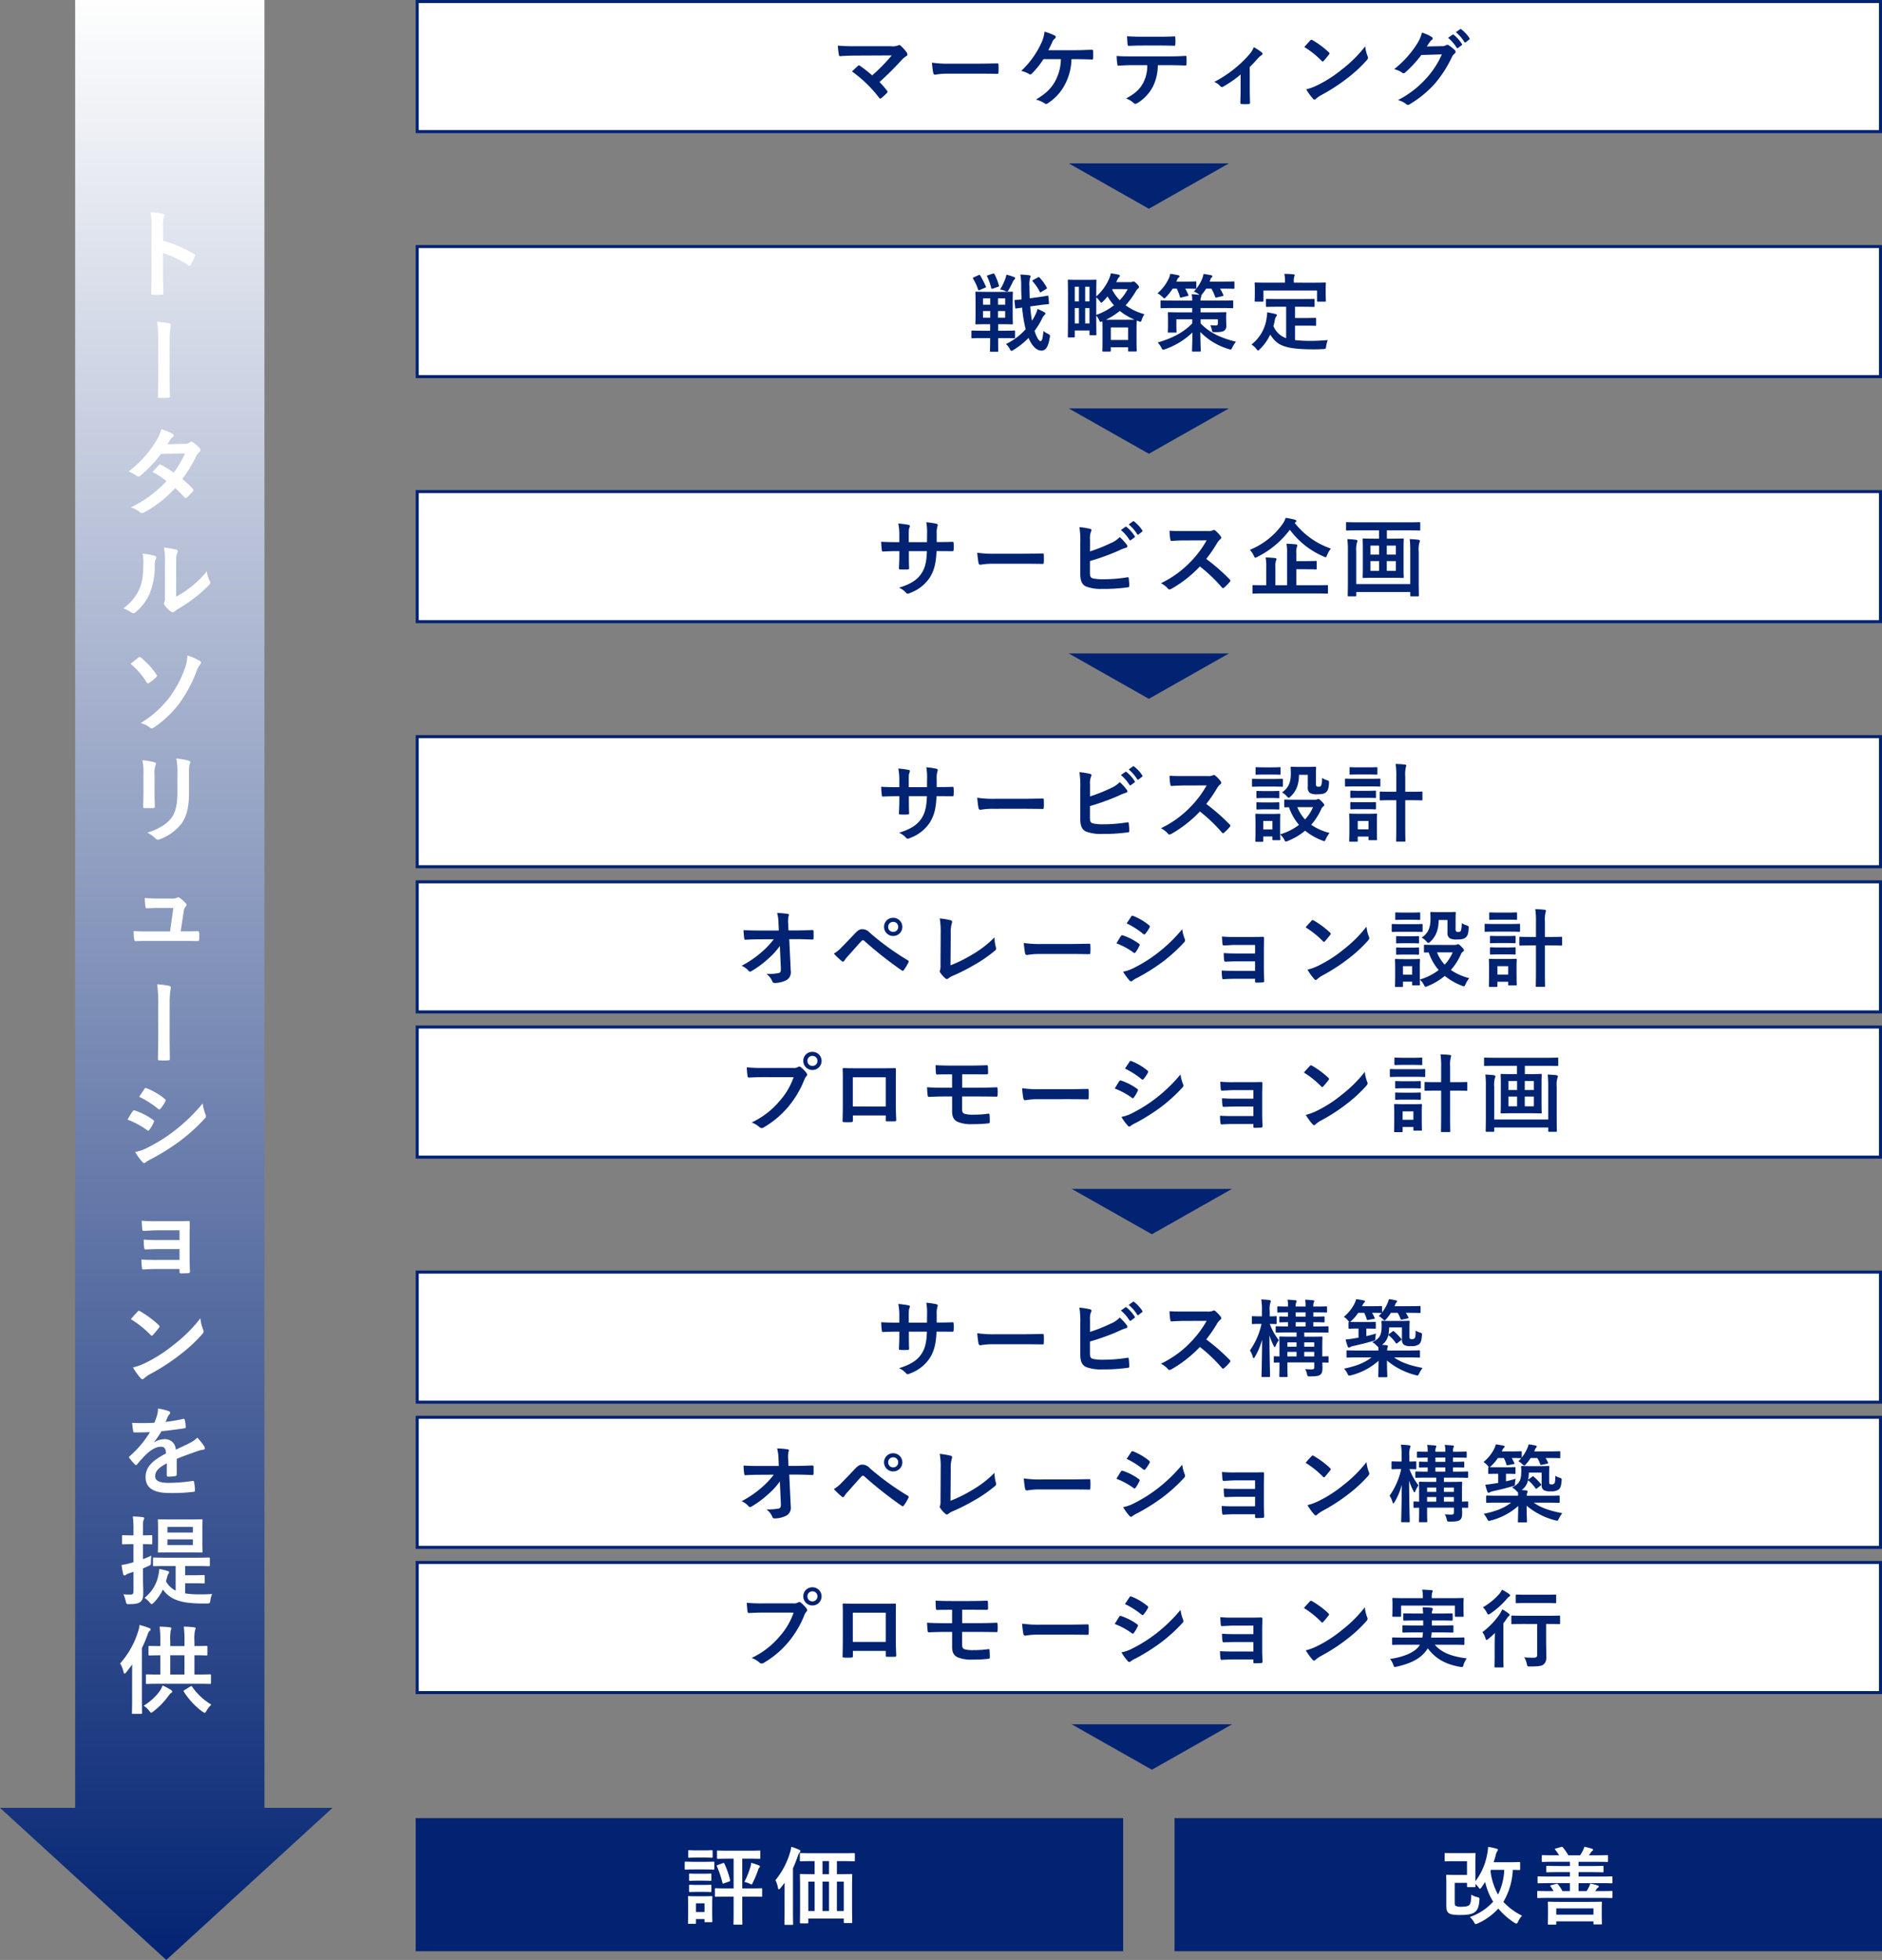 <svg xmlns="http://www.w3.org/2000/svg" width="622.5" height="647.888"><rect width="100%" height="100%" fill="#808080" stroke="none"/><defs><linearGradient id="a" y1=".5" x2="1" y2=".5" gradientUnits="objectBoundingBox"><stop offset="0" stop-color="#fff"/><stop offset="1" stop-color="#022372"/></linearGradient></defs><g data-name="グループ 6073"><path data-name="合体 4" d="M-5344.293-7425.859h-597.6v-62.611h597.6V-7511l50.292 55-50.292 55z" transform="rotate(90 -6671.445 -729.556)" fill="url(#a)"/><path data-name="パス 34177" d="M53.944 74.976a8.334 8.334 0 01.224-3.008 1.684 1.684 0 00.256-.736c0-.256-.16-.448-.608-.544a23.62 23.62 0 00-4-.512 24.417 24.417 0 01.32 4.736v15.744c0 2.048-.032 3.936-.128 6.3 0 .384.16.48.608.48a21.147 21.147 0 002.848 0c.448 0 .608-.1.576-.48-.064-2.3-.128-4.192-.128-6.272v-7.072a35.442 35.442 0 018.416 4.1.491.491 0 00.352.16c.16 0 .288-.128.416-.352a18.808 18.808 0 001.376-2.784c.16-.416 0-.64-.352-.832a45.138 45.138 0 00-10.176-4.352zm1.44 71.872c.544-.832.736-1.152.992-1.6a2.675 2.675 0 01.672-.672.865.865 0 00.384-.64.561.561 0 00-.352-.512 20.153 20.153 0 00-3.744-1.568 11.8 11.8 0 01-1.728 3.936 35.7 35.7 0 01-9.056 10.048 13.332 13.332 0 012.688 1.472.733.733 0 00.512.224 1.147 1.147 0 00.64-.288 38.643 38.643 0 006.848-7.2l7.936-.16a30.851 30.851 0 01-3.744 6.336 32.086 32.086 0 00-4.132-2.56.831.831 0 00-.32-.128.6.6 0 00-.416.224c-.736.672-1.408 1.5-2.112 2.272a26.751 26.751 0 014.612 3.008 38.8 38.8 0 01-11.776 8.672 9.092 9.092 0 013.04 1.632.96.96 0 00.608.288 1.742 1.742 0 00.8-.288 39 39 0 0010.208-8 35.465 35.465 0 013.1 3.1.556.556 0 00.352.192.665.665 0 00.384-.16 19.669 19.669 0 001.984-2.016.62.62 0 00.192-.416.632.632 0 00-.192-.448 28.448 28.448 0 00-3.456-3.232 49.946 49.946 0 004.7-7.744 4.014 4.014 0 01.96-1.216.819.819 0 00.352-.608.782.782 0 00-.256-.576 10.367 10.367 0 00-2.164-1.948 1.1 1.1 0 00-.576-.256.936.936 0 00-.544.224 3.131 3.131 0 01-1.76.48zm2.88 39.712c0-2.3 0-2.944.288-3.552a2.048 2.048 0 00.256-.8c0-.256-.16-.448-.576-.544a30.536 30.536 0 00-4-.672 25.552 25.552 0 01.32 5.568v10.016c0 1.632.032 2.016-.192 2.432a.983.983 0 00-.128.48 1.276 1.276 0 00.288.672 9.24 9.24 0 001.92 1.952 1.364 1.364 0 00.672.256 1.016 1.016 0 00.64-.256 10.625 10.625 0 01.928-.672 53.142 53.142 0 005.7-3.84 40.449 40.449 0 004.736-4.192c.352-.352.48-.576.48-.8a1.593 1.593 0 00-.192-.544 9.225 9.225 0 01-.992-3.232 30.708 30.708 0 01-5.6 5.44 32.532 32.532 0 01-4.544 2.976zM47.1 183.008a8.607 8.607 0 01.32 2.688c-.032 5.12-.448 6.88-1.344 9.056a15.886 15.886 0 01-5.312 6.368 11.34 11.34 0 012.72 1.344 1.088 1.088 0 00.608.256 1.451 1.451 0 00.832-.416 16.485 16.485 0 004.544-6.016 23.949 23.949 0 001.724-9.408 4.616 4.616 0 01.384-2.18c.192-.448.128-.832-.416-.992a25.872 25.872 0 00-4.06-.7zm-3.9 36.416a25.212 25.212 0 015.3 6.144c.128.224.288.352.448.352a.575.575 0 00.288-.128 18.351 18.351 0 002.464-1.952.962.962 0 00.224-.448.555.555 0 00-.16-.384 24.673 24.673 0 00-5.12-5.6.6.6 0 00-.416-.224.691.691 0 00-.448.192c-.412.324-1.564 1.216-2.588 2.048zm18.784-2.752a14.337 14.337 0 01-.832 4.256 35.885 35.885 0 01-5.452 10.048 34.432 34.432 0 01-9.152 8.032 9.349 9.349 0 012.952 1.408 1.129 1.129 0 00.7.352 1.364 1.364 0 00.672-.256 35.483 35.483 0 008.192-7.648 45.788 45.788 0 005.984-11.04 7.172 7.172 0 011.088-2.08 1.219 1.219 0 00.352-.736c0-.224-.1-.384-.384-.544a18.494 18.494 0 00-4.128-1.792zM47.448 262.24c0 1.376-.1 3.232-.1 4.352-.032.384.16.544.608.544h2.56c.512 0 .7-.16.7-.64-.032-1.12-.1-2.368-.1-4.032V256a7.365 7.365 0 01.352-3.04 1.341 1.341 0 00.128-.48c0-.224-.16-.416-.544-.512a23.681 23.681 0 00-3.952-.668 21.909 21.909 0 01.352 4.672zM62.52 256c0-1.984 0-2.816.288-3.488a1.013 1.013 0 00.128-.512.538.538 0 00-.448-.544 20.026 20.026 0 00-4.16-.7 23.5 23.5 0 01.352 5.216v6.048c0 4.064-.672 6.72-2.144 8.544-1.7 2.112-4.384 3.616-7.808 4.672a10.4 10.4 0 012.72 1.952 1.038 1.038 0 00.768.384 2.023 2.023 0 00.672-.16 16.51 16.51 0 007.04-5.024c1.888-2.528 2.592-5.7 2.592-10.432zm-2.752 51.872l.992-6.56a2.539 2.539 0 01.64-1.6.72.72 0 000-1.152 11.036 11.036 0 00-1.952-1.76 1.014 1.014 0 00-.48-.192.6.6 0 00-.352.128 3.89 3.89 0 01-1.888.288h-4.416c-1.344 0-2.3-.064-4.448-.16.064 1.056.128 2.08.224 2.752.064.544.192.64.576.608.832-.032 2.272-.1 3.52-.1h5.152l-1.088 7.776h-7.424c-1.6 0-2.784 0-4.608-.128a16.37 16.37 0 00.16 2.688c.064.48.192.64.544.64 1.568-.064 2.816-.064 4.128-.064h11.776c1.472 0 3.008.032 4.448.032.48 0 .576-.032.608-.64s.032-1.408 0-2.016c-.032-.512-.16-.608-.7-.576-1.216 0-2.624.032-3.9.032zm-17.6 62.208a28.059 28.059 0 016.464 3.488.619.619 0 00.384.192c.128 0 .256-.128.416-.32a13.029 13.029 0 001.408-2.432.949.949 0 00.128-.352c0-.192-.128-.32-.352-.48a22.208 22.208 0 00-6.144-3.136c-.288-.064-.448.1-.608.32-.384.512-.896 1.44-1.696 2.72zm3.872-7.52a30.948 30.948 0 016.208 3.94.824.824 0 00.48.224.356.356 0 00.32-.192 13.7 13.7 0 001.632-2.4.775.775 0 00.128-.416.507.507 0 00-.256-.416 21.755 21.755 0 00-6.016-3.552c-.384-.192-.576-.128-.8.256-.544.828-1.152 1.724-1.696 2.556zM44.7 380.8a20.208 20.208 0 002.368 3.264.823.823 0 00.64.384.709.709 0 00.512-.256 10.515 10.515 0 011.852-1.092 74.293 74.293 0 009.568-6.016 59.62 59.62 0 008.128-7.392 1 1 0 00.352-.736 1.565 1.565 0 00-.16-.608 15.981 15.981 0 01-.928-3.584 58.233 58.233 0 01-9.216 8.936 53.606 53.606 0 01-8.768 5.536A14.8 14.8 0 0144.7 380.8zm14.684 29.12h-6.848c-2.08 0-3.264-.032-4.992-.16a18.232 18.232 0 00.128 2.56c.032.512.16.7.544.7 1.376-.064 2.944-.128 4.384-.128h6.784v3.584h-7.456c-1.856 0-3.424 0-5.152-.128a18.949 18.949 0 00.16 2.656c.032.48.128.64.448.64 1.472-.1 2.912-.16 4.416-.16h7.584v.96c0 .384.064.48.576.48.64 0 1.664-.032 2.176-.064.544-.032.7-.128.7-.608-.064-1.632-.128-3.1-.128-4.544v-7.388c0-1.408.064-2.752.064-4.192.032-.32-.1-.512-.48-.512-1.408.064-3.168.064-4.736.064h-5.564a49.8 49.8 0 01-5.12-.16c.064 1.216.1 1.824.16 2.624.032.512.192.768.48.736 1.44-.032 2.976-.192 4.48-.192h7.392zm-16.1 26.144a33.873 33.873 0 016.528 5.216c.16.16.288.256.416.256s.224-.1.384-.256c.448-.48 1.5-1.76 1.984-2.4a.688.688 0 00.192-.416c0-.128-.1-.256-.288-.448a33.369 33.369 0 00-6.112-4.544.853.853 0 00-.416-.16.6.6 0 00-.448.256c-.604.64-1.532 1.632-2.236 2.496zm.7 15.968a22.174 22.174 0 002.56 3.552.83.83 0 00.544.352.885.885 0 00.576-.32 11.045 11.045 0 012.144-1.472 68.806 68.806 0 009.664-6.272 52.307 52.307 0 007.36-6.784c.352-.416.512-.672.512-.96a1.565 1.565 0 00-.16-.608 14.283 14.283 0 01-.9-3.744 48.075 48.075 0 01-8.768 8.7 47.434 47.434 0 01-9.216 5.952 19.278 19.278 0 01-4.308 1.604zm14.472 30.208c2.72-1.12 4.8-1.824 6.88-2.56a10.232 10.232 0 011.952-.48c.32-.064.48-.192.48-.448a1.265 1.265 0 00-.256-.7 19.711 19.711 0 00-2.24-2.816 9.623 9.623 0 01-2.432 1.724c-1.632.832-3.456 1.664-4.7 2.24a3.534 3.534 0 00-3.9-3.456 6.367 6.367 0 00-3.2.992l-.04-.064a33.019 33.019 0 002.4-3.552c2.336-.256 5.088-.608 7.488-.96.448-.064.576-.192.544-.512a10.79 10.79 0 00-.32-2.3c-.064-.288-.16-.384-.512-.32a51.478 51.478 0 01-5.824.992c.384-.864.544-1.28.736-1.728a2.492 2.492 0 01.544-.768.618.618 0 00.224-.48.574.574 0 00-.38-.544 20.2 20.2 0 00-3.648-.9 7.79 7.79 0 01-.224 1.952 24.659 24.659 0 01-.96 2.752 70.588 70.588 0 01-7.36.032c.1.96.224 2.144.32 2.656.064.352.16.512.448.512 1.888 0 3.616-.032 5.12-.1a32.7 32.7 0 01-6.688 7.936c-.16.128-.224.224-.224.352a.52.52 0 00.128.288 15.221 15.221 0 001.824 2.112.638.638 0 00.352.224c.128 0 .224-.1.384-.288a43.121 43.121 0 013.2-3.488c1.472-1.28 2.912-2.24 4.416-2.3 1.44-.064 1.824.576 1.92 2.208-4.832 2.5-6.752 4.736-6.752 7.808 0 3.712 2.784 5.28 8.032 5.28a56.918 56.918 0 007.936-.416c.256 0 .384-.224.352-.608a14.321 14.321 0 00-.288-2.624c-.032-.288-.16-.384-.448-.352a54.69 54.69 0 01-7.968.64c-3.36 0-4.448-.864-4.448-2.208 0-1.536 1.024-2.784 3.872-4.256-.032 1.152-.032 2.752-.032 3.9 0 .32.128.512.416.512a17.306 17.306 0 002.272-.16c.416-.064.608-.224.608-.576zm-.356 35.424v8.128a7.373 7.373 0 01-3.2-3.072c.16-.512.288-1.056.448-1.6a2.452 2.452 0 01.32-.832.789.789 0 00.256-.544c0-.256-.192-.352-.608-.48-.9-.256-1.6-.416-2.624-.64a10.784 10.784 0 01-.256 1.824 12.569 12.569 0 01-4.64 7.744 6.33 6.33 0 011.664 1.472c.32.384.512.576.736.576.16 0 .352-.16.64-.448a15.544 15.544 0 003.04-4.352c2.5 3.52 6.368 4.512 12.352 4.608h2.176c.928 0 1.056-.032 1.184-1.088a7.829 7.829 0 01.576-2.048 61.39 61.39 0 01-4.288.128 32.657 32.657 0 01-4.64-.32v-3.36h2.852c2.24 0 3.04.064 3.264.064.32 0 .352-.032.352-.352v-2.08c0-.32-.032-.352-.352-.352-.224 0-1.024.064-3.264.064H61.24v-3.04h3.46c3.072 0 4.128.064 4.32.064.352 0 .384-.032.384-.32v-2.176c0-.352-.032-.384-.384-.384-.192 0-1.248.064-4.32.064h-9.412c-3.04 0-4.128-.064-4.32-.064-.32 0-.352.032-.352.384v2.176c0 .288.032.32.352.32.192 0 1.28-.064 4.32-.064zm-1.6-15.392c-2.816 0-3.744-.064-3.936-.064-.32 0-.352.032-.352.384 0 .192.064.992.064 2.912v4.448c0 1.888-.064 2.688-.064 2.912 0 .32.032.352.352.352.192 0 1.12-.064 3.936-.064h6.24c2.784 0 3.712.064 3.9.064.32 0 .352-.032.352-.352 0-.192-.064-1.024-.064-2.912V505.5c0-1.92.064-2.72.064-2.912 0-.352-.032-.384-.352-.384-.192 0-1.12.064-3.9.064zm7.3 8.48h-8.416v-1.888H63.8zm0-6.016v1.856h-8.416v-1.856zm-16.512 13.728l1.664-.736c.928-.416.96-.352.96-1.408.032-.736.064-1.44.128-2.08-.928.448-1.856.8-2.752 1.152v-4.96c1.888 0 2.528.064 2.72.064.32 0 .352-.032.352-.352v-2.336c0-.32-.032-.352-.352-.352-.192 0-.832.064-2.72.064v-1.76c0-2.176 0-2.848.192-3.232a1.672 1.672 0 00.224-.672c0-.192-.224-.32-.512-.352a35.636 35.636 0 00-3.264-.224 31.112 31.112 0 01.224 4.544v1.7h-.416c-2.176 0-2.816-.064-3.008-.064-.32 0-.352.032-.352.352v2.336c0 .32.032.352.352.352.192 0 .832-.064 3.008-.064h.416v5.984l-1.024.288a19.805 19.805 0 01-2.912.608 24.254 24.254 0 00.544 3.072q.1.384.384.384a.851.851 0 00.512-.192 3.572 3.572 0 011.12-.544c.448-.128.9-.288 1.376-.448v6.3c0 .928-.192 1.216-.992 1.216a18.5 18.5 0 01-2.336-.1 10.19 10.19 0 01.768 2.3c.256.992.256.992 1.248.96 2.016-.032 2.816-.192 3.52-.7.768-.544 1.024-1.408 1.024-3.168 0-1.6-.1-3.328-.1-6.4zm17.728 38.112c3.136 0 4.224.064 4.416.064.32 0 .352-.032.352-.32v-2.5c0-.32-.032-.352-.352-.352-.192 0-1.28.064-4.416.064h-.7v-6.368c2.688 0 3.712.064 3.9.064.352 0 .384-.032.384-.32v-2.464c0-.352-.032-.384-.384-.384-.192 0-1.216.064-3.9.064v-1.664a13.489 13.489 0 01.192-3.552 1.634 1.634 0 00.192-.64c0-.16-.192-.32-.512-.352a37.725 37.725 0 00-3.392-.224 35.158 35.158 0 01.224 4.864v1.568h-4.7V542.5a16.092 16.092 0 01.16-3.552 1.806 1.806 0 00.192-.64c0-.192-.192-.352-.48-.384a38.529 38.529 0 00-3.392-.224 35.427 35.427 0 01.224 4.864v1.568c-2.464 0-3.392-.064-3.552-.064-.32 0-.352.032-.352.384v2.464c0 .288.032.32.352.32.16 0 1.088-.032 3.552-.064v6.368c-3.1 0-4.192-.064-4.384-.064-.352 0-.384.032-.384.352v2.5c0 .288.032.32.384.32.192 0 1.28-.064 4.416-.064zm-8.7-3.04v-6.368h4.7v6.368zM43.7 561.312c0 3.136-.064 4.672-.064 4.864 0 .32.032.352.352.352h2.656c.32 0 .352-.032.352-.352 0-.16-.064-1.728-.064-4.864V544.8a43.34 43.34 0 001.856-4.352 3.1 3.1 0 01.64-1.28c.256-.192.384-.32.384-.576 0-.224-.192-.288-.544-.448a24.129 24.129 0 00-3.136-.992 9.033 9.033 0 01-.48 2.24 28.274 28.274 0 01-5.92 10.464 9.282 9.282 0 011.12 2.816c.1.384.192.544.352.544.128 0 .32-.128.544-.416.7-.864 1.344-1.728 1.984-2.624-.032 1.312-.032 2.656-.032 3.776zm17.408-2.688c-.416.256-.48.288-.288.608a24.231 24.231 0 006.08 6.528c.384.256.608.416.768.416.224 0 .384-.192.64-.672a8.713 8.713 0 011.6-2.016 20.511 20.511 0 01-6.332-5.888c-.192-.32-.256-.32-.64-.1zm-13.6 5.216a7.1 7.1 0 011.856 1.7c.32.416.48.608.64.608s.352-.16.7-.416a23.472 23.472 0 004.996-5.124c.416-.544.608-.8.8-.9.256-.16.448-.288.448-.544 0-.16-.064-.32-.352-.512a23.129 23.129 0 00-2.816-1.5 9.019 9.019 0 01-1.08 2.048 18.716 18.716 0 01-5.188 4.64z" fill="#fff"/><g data-name="パス 34182" fill="#fff"><path d="M622 43.5H138V.5h484v43z"/><path d="M138.5 1v42h483V1h-483m-1-1h485v44h-485V0z" fill="#022372"/></g><g data-name="パス 34183" fill="#fff"><path d="M622 124.5H138v-43h484v43z"/><path d="M138.5 82v42h483V82h-483m-1-1h485v44h-485V81z" fill="#022372"/></g><g data-name="パス 34192" fill="#fff"><path d="M622 205.5H138v-43h484v43z"/><path d="M138.5 163v42h483v-42h-483m-1-1h485v44h-485v-44z" fill="#022372"/></g><g data-name="パス 34191" fill="#fff"><path d="M622 286.5H138v-43h484v43z"/><path d="M138.5 244v42h483v-42h-483m-1-1h485v44h-485v-44z" fill="#022372"/></g><g data-name="パス 34190" fill="#fff"><path d="M622 463.5H138v-43h484v43z"/><path d="M138.5 421v42h483v-42h-483m-1-1h485v44h-485v-44z" fill="#022372"/></g><g data-name="パス 34189" fill="#fff"><path d="M622 334.5H138v-43h484v43z"/><path d="M138.5 292v42h483v-42h-483m-1-1h485v44h-485v-44z" fill="#022372"/></g><g data-name="パス 34188" fill="#fff"><path d="M622 511.5H138v-43h484v43z"/><path d="M138.5 469v42h483v-42h-483m-1-1h485v44h-485v-44z" fill="#022372"/></g><g data-name="パス 34187" fill="#fff"><path d="M622 382.5H138v-43h484v43z"/><path d="M138.5 340v42h483v-42h-483m-1-1h485v44h-485v-44z" fill="#022372"/></g><g data-name="パス 34186" fill="#fff"><path d="M622 559.5H138v-43h484v43z"/><path d="M138.5 517v42h483v-42h-483m-1-1h485v44h-485v-44z" fill="#022372"/></g><path data-name="パス 34185" d="M137.5 601h234v44h-234z" fill="#022372"/><path data-name="パス 34184" d="M388.5 601h234v44h-234z" fill="#022372"/><path data-name="パス 34179" d="M283.228 15.276c-1.932 0-4.2 0-6.1-.2a25.794 25.794 0 00.336 3c.056.336.14.5.5.5 1.512-.14 3.584-.2 5.208-.2l11.788-.056a62.761 62.761 0 01-6.468 6.608 43.745 43.745 0 00-3.976-3.128.842.842 0 00-.392-.2.59.59 0 00-.308.14c-.5.448-1.456 1.344-2.016 1.876a41.971 41.971 0 018.988 8.712q.168.252.336.252a.746.746 0 00.364-.14 20.583 20.583 0 001.82-1.652.674.674 0 00.252-.448.633.633 0 00-.2-.42 29.838 29.838 0 00-2.46-2.8 100.1 100.1 0 007.532-7.5 8.328 8.328 0 011.344-1.064.7.7 0 00.364-.588 1.189 1.189 0 00-.224-.616 12.914 12.914 0 00-2.016-2.24.69.69 0 00-.476-.224.834.834 0 00-.392.14 5.149 5.149 0 01-2.324.252zm40.292 9.072c2.072 0 4.144.028 6.244.056.392.028.5-.084.5-.42a20.638 20.638 0 000-2.632c0-.336-.084-.42-.5-.392-2.156.028-4.312.084-6.44.084h-9.016a35.972 35.972 0 01-6.048-.336 30.39 30.39 0 00.42 3.392c.084.42.308.588.644.588a22.39 22.39 0 014.116-.336zm32.536-4.788c1.708 0 3.976.056 5.124.112.28 0 .392-.168.392-.448q.042-1.134 0-2.268c0-.364-.112-.5-.448-.5-1.764.028-3.64.14-5.376.14h-8.988c.364-.7.868-1.708 1.288-2.688a2.777 2.777 0 01.84-1.148.634.634 0 00.308-.532.5.5 0 00-.336-.476 20.483 20.483 0 00-3.36-1.292 11.777 11.777 0 01-1.12 3.864 29.585 29.585 0 01-6.608 9.128 8.4 8.4 0 012.6 1.008.669.669 0 00.392.14.69.69 0 00.476-.224 26.97 26.97 0 003.892-4.816h5.768a15.625 15.625 0 01-1.928 7.34c-1.316 2.38-3.08 4.088-6.328 6.02a10.55 10.55 0 012.884 1.232.7.7 0 00.476.2.963.963 0 00.588-.224 16.332 16.332 0 005.544-5.992 18.734 18.734 0 002.264-8.576zm30.66 1.988c1.932 0 3.864.056 5.32.112.252 0 .42-.112.42-.476a27.68 27.68 0 000-2.156c0-.392-.028-.56-.308-.56a77.137 77.137 0 01-5.46.168h-12.572c-1.624 0-3.192 0-4.76-.14a16.847 16.847 0 00.224 2.688c.028.364.112.56.364.532 1.428-.084 2.8-.168 4.2-.168h5.32a11.893 11.893 0 01-1.428 6.02c-1.176 2.132-2.828 3.5-5.572 4.984a7.355 7.355 0 012.492 1.484.825.825 0 00.588.28 1.705 1.705 0 00.84-.336 14.1 14.1 0 004.928-5.292 15.994 15.994 0 001.652-7.14zm-3.024-6.5c1.54 0 3.192.028 4.7.084.308 0 .364-.14.364-.532a12.455 12.455 0 000-2.044c0-.364-.056-.532-.336-.532-1.4.084-3.164.112-4.732.112h-6.268c-1.26 0-2.688-.028-4.648-.14.084 1.008.112 2.016.2 2.688.028.336.112.476.476.476 1.568-.056 2.688-.112 3.976-.112zm29.68 7.112a43.05 43.05 0 002.548-2.716 7.067 7.067 0 011.26-1.144.639.639 0 00.42-.532.772.772 0 00-.308-.5 23.081 23.081 0 00-2.576-1.68 7.88 7.88 0 01-1.484 2.408 39.831 39.831 0 01-11.62 9.1 4.863 4.863 0 012.016 1.4.778.778 0 00.56.28.616.616 0 00.364-.112 37.454 37.454 0 005.8-4.032v4.788c0 1.484-.056 2.884-.084 4.48-.028.336.14.476.448.5a15.33 15.33 0 002.268 0c.336-.028.5-.168.476-.5-.028-1.428-.084-3.22-.084-4.564zm18.06-6.608a29.639 29.639 0 015.712 4.564c.14.14.252.224.364.224s.2-.084.336-.224c.392-.42 1.316-1.54 1.736-2.1a.6.6 0 00.168-.364c0-.112-.084-.224-.252-.392a29.2 29.2 0 00-5.348-3.976.746.746 0 00-.364-.14.525.525 0 00-.392.224c-.532.564-1.344 1.432-1.96 2.188zm.616 13.972a19.4 19.4 0 002.24 3.108.726.726 0 00.476.308.774.774 0 00.5-.28 9.665 9.665 0 011.876-1.288 60.2 60.2 0 008.46-5.484 45.766 45.766 0 006.44-5.936c.308-.364.448-.588.448-.84a1.369 1.369 0 00-.14-.532 12.5 12.5 0 01-.784-3.276 42.066 42.066 0 01-7.672 7.616 41.5 41.5 0 01-8.064 5.208 16.868 16.868 0 01-3.78 1.4zm39.9-14.168c.336-.5.616-.924.924-1.4a3.038 3.038 0 01.7-.756.558.558 0 00.308-.476.584.584 0 00-.28-.476 13.774 13.774 0 00-3.276-1.484 11.958 11.958 0 01-1.652 3.78 33.212 33.212 0 01-7.532 8.316 7.6 7.6 0 012.688 1.2.672.672 0 00.42.168.87.87 0 00.588-.308 39 39 0 005.292-5.74l6.776-.2a28.526 28.526 0 01-5.18 7.952 32.256 32.256 0 01-9.324 7.152 7.369 7.369 0 012.66 1.288.987.987 0 00.644.308.757.757 0 00.448-.14 35.564 35.564 0 008.512-6.972 38.593 38.593 0 005.544-8.652 3.372 3.372 0 01.924-1.2.807.807 0 00.336-.588.907.907 0 00-.364-.644 12.916 12.916 0 00-1.9-1.512.813.813 0 00-.448-.168.563.563 0 00-.364.112 2.6 2.6 0 01-1.4.336zm7.028-2.856a13.893 13.893 0 012.828 3.248.293.293 0 00.476.084l1.176-.868a.282.282 0 00.084-.448 12.887 12.887 0 00-2.66-3c-.168-.14-.28-.168-.42-.056zm2.576-1.848a13.246 13.246 0 012.8 3.22.287.287 0 00.476.084l1.12-.868a.324.324 0 00.084-.5 11.693 11.693 0 00-2.66-2.884c-.168-.14-.252-.168-.42-.056z" fill="#022372"/><path data-name="パス 34180" d="M327.5 111.76v.672c0 2.3-.056 3.36-.056 3.528 0 .28.028.308.308.308h2.148c.28 0 .28-.028.28-.308 0-.168-.028-1.232-.028-3.528v-.672h1.68c2.576 0 3.472.056 3.64.056.252 0 .28-.028.28-.308v-1.932c0-.28-.028-.308-.28-.308-.168 0-1.064.056-3.64.056h-1.68v-2.156h1.176c2.38 0 3.22.056 3.388.056.28 0 .308-.028.308-.308 0-.168-.056-.98-.056-2.744V99.44c0-1.764.056-2.548.056-2.716 0-.28-.028-.308-.308-.308-.168 0-1.008.056-3.388.056h-4.984c-2.38 0-3.22-.056-3.388-.056-.308 0-.336.028-.336.308 0 .168.056.952.056 2.716v4.732c0 1.764-.056 2.548-.056 2.744 0 .28.028.308.336.308.168 0 1.008-.056 3.388-.056h1.156v2.156h-2.268c-2.576 0-3.444-.056-3.612-.056-.28 0-.308.028-.308.308v1.932c0 .28.028.308.308.308.168 0 1.036-.056 3.612-.056zm-2.352-6.748V102.8h2.38v2.212zm7.336 0H330.1V102.8h2.38zm0-6.384v2.1H330.1v-2.1zm-7.336 2.1v-2.1h2.38v2.1zm18.284.2c2.212-.308 3-.336 3.3-.392.252-.028.28-.084.252-.336l-.224-2.184c-.028-.28-.028-.336-.336-.28-.28.056-1.036.224-3.276.532l-2.548.332q-.084-1.974-.084-3.948a7.6 7.6 0 01.2-2.744 1.3 1.3 0 00.14-.588c0-.168-.14-.308-.448-.336a25 25 0 00-2.912-.224 21.4 21.4 0 01.28 3.948c0 1.428.056 2.828.14 4.256-1.344.168-1.876.168-2.1.2-.28.028-.28.056-.252.336l.224 2.212c.028.252.084.28.364.252l1.932-.28a46.287 46.287 0 001.176 7.14 21.164 21.164 0 01-6.524 4.9 5.166 5.166 0 011.232 1.6c.252.448.392.644.56.644a1.677 1.677 0 00.7-.308 24.532 24.532 0 004.98-3.96c1.036 2.468 2.492 4.2 4.312 4.2 1.4 0 2.212-1.344 2.688-4.2.168-.924.168-.952-.616-1.372a6.883 6.883 0 01-1.456-.9c-.252 2.6-.5 3.332-.952 3.332-.56 0-1.288-1.2-1.988-3.388a24.776 24.776 0 002.436-3.948 4.037 4.037 0 01.756-1.2c.2-.168.392-.364.392-.56s-.112-.336-.42-.5a20.226 20.226 0 00-2.184-1.036 9.821 9.821 0 01-.924 2.324 17.4 17.4 0 01-.9 1.568 41.215 41.215 0 01-.588-4.732zm-12.656-5.208a5.064 5.064 0 011.708.476 1.993 1.993 0 00.588.2c.168 0 .252-.112.42-.336.616-1.008 1.148-2.128 1.512-2.884a2.383 2.383 0 01.5-.756.519.519 0 00.252-.476c0-.168-.112-.28-.336-.364a16.942 16.942 0 00-2.548-.784 6.3 6.3 0 01-.42 1.512 17.9 17.9 0 01-1.68 3.408zm11-3.192c-.336.168-.364.308-.168.532a16.414 16.414 0 012.268 3.3c.168.308.2.364.56.14l1.6-.98c.28-.168.336-.224.168-.5a15.079 15.079 0 00-2.38-3.3c-.2-.2-.252-.168-.5-.028zm-19.684-.868c-.308.14-.336.224-.224.476a17.766 17.766 0 011.652 3.556c.112.308.168.336.56.168l1.68-.728c.42-.168.42-.2.308-.5a35.027 35.027 0 00-1.82-3.528c-.168-.28-.224-.28-.532-.168zm4.7-.672c-.364.112-.392.14-.28.42a18.794 18.794 0 011.344 3.78c.084.336.168.336.588.2l1.68-.588c.364-.14.364-.168.28-.448a18.487 18.487 0 00-1.456-3.7c-.14-.252-.224-.308-.56-.2zm42.42 2.268l.336-.7a2.75 2.75 0 01.588-.924.67.67 0 00.28-.448c0-.168-.084-.28-.364-.364a22.619 22.619 0 00-2.632-.476 8.076 8.076 0 01-.5 1.652 16.739 16.739 0 01-4.312 5.992c0-3.864.056-5.068.056-5.236 0-.28-.028-.308-.308-.308-.2 0-.812.056-2.772.056h-3.332c-1.932 0-2.576-.056-2.772-.056-.252 0-.28.028-.28.308 0 .168.056 1.428.056 6.076v4.592c0 6.412-.056 7.616-.056 7.812 0 .28.028.308.28.308h1.708c.28 0 .308-.028.308-.308v-1.992h4.872v1.26c0 .28.028.308.336.308h1.652c.28 0 .308-.028.308-.308 0-.14-.056-1.288-.056-6.16a5.517 5.517 0 01.892 1.372c.224.5.308.7.5.7a1.613 1.613 0 00.616-.2c.028.392.056 1.2.056 2.828v2.16c0 3.836-.056 4.536-.056 4.7 0 .28.028.308.308.308h2.184c.28 0 .308-.028.308-.308v-1.116h5.712v1.092c0 .28.028.308.336.308h2.184c.308 0 .336-.028.336-.308 0-.14-.056-.84-.056-4.676v-2.492c0-1.764.056-2.52.056-2.744a5.048 5.048 0 00.588.224 2.259 2.259 0 00.616.168c.252 0 .308-.2.5-.784a6.936 6.936 0 01.84-1.708 19.049 19.049 0 01-6.216-2.94 28.192 28.192 0 003.26-4.424 4.059 4.059 0 01.868-1.148.506.506 0 00.308-.476c0-.224-.224-.56-.812-1.148s-.784-.672-1.036-.672a.746.746 0 00-.336.084 1.73 1.73 0 01-.728.112zm-1.792 14.98h5.712v4.144h-5.712zm-4.816-9.94a6.256 6.256 0 011.096 1.172c.28.392.42.588.56.588s.308-.14.588-.42a20.256 20.256 0 001.484-1.652 19.8 19.8 0 002.128 2.94 20.767 20.767 0 01-5.852 3.164zm3.22 7.392a22.863 22.863 0 004.564-2.912 20.53 20.53 0 004.848 2.88c-.448.028-1.232.028-2.66.028zM373 95.576a16.138 16.138 0 01-2.632 3.668 14.148 14.148 0 01-2.492-3.472l.112-.2zm-14.06 11.34v-5.1h1.428v5.1zm-3.444 0v-5.1h1.372v5.1zm4.872-12.124v4.844h-1.428v-4.844zm-4.872 0h1.372v4.844H355.5zm41.604 8.456v-1.428h6.86c2.576 0 3.444.056 3.612.056.308 0 .336-.028.336-.308v-1.96c0-.28-.028-.308-.336-.308-.168 0-1.036.056-3.612.056h-6.86a2.833 2.833 0 01.14-1.12.93.93 0 00.14-.448.2.2 0 00-.112-.168 1.671 1.671 0 00.448-.5 16.928 16.928 0 001.232-1.708h1.736a15.732 15.732 0 011.236 2.688c.084.28.168.336.588.224l1.848-.448c.336-.084.364-.14.252-.42a11.743 11.743 0 00-1.064-2.044h.728c2.632 0 3.556.056 3.724.056.28 0 .308-.028.308-.308v-1.82c0-.28-.028-.308-.308-.308-.168 0-1.092.056-3.724.056H400.1a3.74 3.74 0 01.2-.5c.168-.476.2-.644.392-.784s.308-.224.308-.448-.14-.308-.42-.392a65.144 65.144 0 00-2.492-.42 7.681 7.681 0 01-.42 1.512 13.594 13.594 0 01-2.772 4.312 6.345 6.345 0 011.568.868l.28.224c-.868-.084-1.708-.168-2.576-.2a10.3 10.3 0 01.168 2.1h-6.528c-2.576 0-3.444-.056-3.612-.056-.308 0-.336.028-.336.308v1.96c0 .28.028.308.336.308.168 0 1.036-.056 3.612-.056h6.524v1.428H390.5c-2.744 0-3.724-.056-3.92-.056-.28 0-.308.028-.308.308 0 .2.056.728.056 2.044v2.072c0 1.344-.056 1.82-.056 2.016 0 .28.028.308.308.308h2.3c.252 0 .28-.028.28-.308 0-.168-.056-.616-.056-1.736v-2.356h5.236v1.372c-2.696 2.828-6.42 4.844-11.404 6.3a8.287 8.287 0 011.176 1.652c.252.532.364.728.616.728a2.089 2.089 0 00.672-.168 25.174 25.174 0 009.016-5.516c-.028 3.276-.14 5.432-.14 5.992 0 .28.028.308.28.308h2.3c.28 0 .308-.028.308-.308 0-.56-.112-2.856-.14-6.16a21.54 21.54 0 009.352 5.628 2.089 2.089 0 00.672.168c.224 0 .308-.2.588-.728a9.455 9.455 0 011.176-1.848c-5.1-1.26-8.82-3.024-11.7-6.076v-1.344h5.712v1.316c0 .56-.14.728-.756.728-.308 0-.868-.028-1.764-.084a4.543 4.543 0 01.5 1.428c.168.868.224.868 1.12.868 1.764 0 2.548-.168 3.024-.5a1.849 1.849 0 00.672-1.708c0-.616-.056-1.512-.056-2.3v-.364c0-.868.056-1.26.056-1.428 0-.28-.028-.308-.28-.308-.2 0-1.176.056-3.92.056zm-7.868-7.84a15.819 15.819 0 011.04 2.692c.084.28.14.336.56.224l1.932-.476c.392-.084.392-.14.28-.42a15.045 15.045 0 00-1.008-2.016c2.436 0 3.192.056 3.36.056.28 0 .308-.028.308-.308v-1.82c0-.28-.028-.308-.308-.308-.168 0-.952.056-3.332.056H389.1l.252-.588c.2-.42.28-.588.448-.7.2-.112.336-.224.336-.448s-.14-.308-.448-.392c-.784-.14-1.68-.336-2.6-.448a7.089 7.089 0 01-.5 1.54 14.626 14.626 0 01-3.724 4.9 7.175 7.175 0 011.6 1.176c.336.308.5.476.672.476s.308-.168.616-.476a18.428 18.428 0 002.128-2.716zm36.18 5.992v10.388a6.985 6.985 0 01-4.2-4c.2-.7.364-1.428.5-2.212a2.345 2.345 0 01.368-.876.867.867 0 00.252-.532c0-.2-.14-.308-.532-.392a30.35 30.35 0 00-2.66-.532 13.34 13.34 0 01-.168 1.792 13.256 13.256 0 01-5.04 8.848 6.088 6.088 0 011.624 1.456c.28.364.42.532.56.532.168 0 .336-.168.616-.476a15.952 15.952 0 003.416-4.788c2.212 3.332 4.172 4.844 14.2 4.872 1.12 0 2.24-.028 3.3-.084.868-.084.9-.084 1.008-.952a7.68 7.68 0 01.532-2.016c-1.848.14-3.836.252-5.432.252a47.23 47.23 0 01-5.4-.252v-4.784h3.416c2.3 0 3.052.056 3.22.056.308 0 .336-.028.336-.28v-2.044c0-.28-.028-.308-.336-.308-.168 0-.924.056-3.22.056h-3.42V101.4h2.38c2.688 0 3.612.056 3.78.056.28 0 .308-.028.308-.308V99.1c0-.28-.028-.308-.308-.308-.168 0-1.092.056-3.78.056h-7.9c-2.716 0-3.612-.056-3.78-.056-.308 0-.336.028-.336.308v2.044c0 .28.028.308.336.308.168 0 1.064-.056 3.78-.056zm2.548-7.952v-.28a5.012 5.012 0 01.112-1.68 1.309 1.309 0 00.168-.532c0-.168-.168-.252-.42-.28-.952-.084-1.96-.14-3-.14a11.273 11.273 0 01.2 2.66v.252h-5.992c-2.632 0-3.528-.056-3.724-.056-.28 0-.308.028-.308.28 0 .2.056.672.056 1.708v.952c0 2.492-.056 2.884-.056 3.08 0 .28.028.308.308.308h2.268c.308 0 .336-.028.336-.308v-3.388h17.724v3.388c0 .28.028.308.308.308h2.3c.28 0 .308-.028.308-.308 0-.168-.056-.588-.056-3.08v-1.2c0-.784.056-1.26.056-1.456 0-.252-.028-.28-.308-.28-.168 0-1.092.056-3.7.056z" fill="#022372"/><path data-name="パス 34199" d="M309.828 179.18v-2.66a7.711 7.711 0 01.224-2.464 1.5 1.5 0 00.112-.5c0-.224-.112-.364-.5-.448a26.025 26.025 0 00-3.276-.476 18.614 18.614 0 01.252 3.836l-.028 2.744h-6.02v-2.044c0-1.9 0-2.184.2-2.688a1.9 1.9 0 00.168-.588c0-.2-.112-.336-.42-.392a27.183 27.183 0 00-3.416-.448 19.461 19.461 0 01.336 4.116v2.044h-.84c-2.156 0-3.976-.056-5.152-.14a25.123 25.123 0 00.2 2.716c.028.364.112.532.336.532.868-.056 3.108-.14 4.62-.14h.84v1.064c0 1.764-.056 3.136-.14 4.592-.028.308.14.364.5.392a17.277 17.277 0 002.408 0c.308-.028.5-.084.476-.392-.084-1.484-.084-3-.084-4.648v-1.008h5.964c-.112 3.416-.56 5.348-1.652 7.14-1.436 2.292-3.592 3.72-7.568 4.952a6.462 6.462 0 012.324 1.68c.224.224.364.308.532.308a2.349 2.349 0 00.784-.252 13.192 13.192 0 006.608-5.208c1.372-2.268 1.988-4.62 2.156-8.624h1.148c1.372 0 3.08.028 4.032.028.392.028.448-.084.476-.448a14.583 14.583 0 000-2.212c-.028-.308-.056-.476-.392-.448-1.288.056-2.856.084-4.228.084zm28.672 7.168c2.072 0 4.144.028 6.244.056.392.028.5-.084.5-.42a20.638 20.638 0 000-2.632c0-.336-.084-.42-.5-.392-2.156.028-4.312.084-6.44.084h-9.016a35.972 35.972 0 01-6.048-.336 30.389 30.389 0 00.42 3.392c.084.42.308.588.644.588a22.39 22.39 0 014.116-.336zm22.036-7.98a6.383 6.383 0 01.28-2.52 1.223 1.223 0 00.2-.588c0-.2-.112-.364-.448-.448a23.97 23.97 0 00-3.528-.56 29.082 29.082 0 01.28 5.124v10.332c0 2.3.588 3.612 1.988 4.2a13.788 13.788 0 005.32.756 56.005 56.005 0 008.312-.504c.42-.028.588-.14.588-.5 0-.588-.084-1.652-.168-2.436-.028-.336-.084-.448-.5-.392a49.4 49.4 0 01-7.9.644 14.347 14.347 0 01-3.528-.308c-.728-.224-.924-.672-.924-1.988v-3.728a73.458 73.458 0 009.6-3.472 14.871 14.871 0 012.324-.924c.336-.084.476-.28.476-.5a.812.812 0 00-.224-.5 16.064 16.064 0 00-2.324-2.52 8.691 8.691 0 01-3 2.016 52.6 52.6 0 01-6.832 2.716zm10.22-3.168a13.893 13.893 0 012.828 3.248.292.292 0 00.476.084l1.176-.868a.282.282 0 00.084-.448 12.887 12.887 0 00-2.66-3c-.168-.14-.28-.168-.42-.056zm2.576-1.848a13.246 13.246 0 012.8 3.22.287.287 0 00.476.084l1.12-.868a.324.324 0 00.084-.5 11.693 11.693 0 00-2.66-2.888c-.168-.14-.252-.168-.42-.056zm18.256 2.188c-1.82 0-3.22 0-4.732-.112a16.313 16.313 0 00.252 2.912c.056.308.14.5.364.476a59.52 59.52 0 014.424-.168l7.224-.028a34.345 34.345 0 01-5.264 7.028 34.011 34.011 0 01-9.856 7.14 7.671 7.671 0 012.352 1.82.626.626 0 00.476.252 1.773 1.773 0 00.644-.224 40.284 40.284 0 009.408-7.392 50.968 50.968 0 017.28 6.944.575.575 0 00.392.224.484.484 0 00.336-.168 15 15 0 001.876-1.9.693.693 0 00.2-.42.637.637 0 00-.224-.392 65.834 65.834 0 00-7.756-6.776 44.185 44.185 0 003.584-5.236 5.128 5.128 0 011.032-1.236.773.773 0 00.364-.56.746.746 0 00-.14-.364A10.207 10.207 0 00402 175.4a.925.925 0 00-.476-.224.466.466 0 00-.308.112 4.112 4.112 0 01-1.932.252zm43.848 20.636c2.464 0 3.332.056 3.5.056.28 0 .308-.028.308-.28v-2.24c0-.28-.028-.308-.308-.308-.168 0-1.036.056-3.5.056h-6.664v-5.292h2.828c2.548 0 3.444.056 3.612.056.28 0 .308-.028.308-.308v-2.184c0-.28-.028-.308-.308-.308-.168 0-1.064.056-3.612.056h-2.828v-2.6a5.443 5.443 0 01.168-2.016 1.435 1.435 0 00.168-.616c0-.14-.168-.28-.448-.308-.952-.112-2.1-.168-3.136-.2a15.241 15.241 0 01.2 3.052v10.668h-3.868v-6.048a6.271 6.271 0 01.168-2.044 1.332 1.332 0 00.2-.588c0-.14-.168-.28-.448-.308a40.194 40.194 0 00-3.164-.2 13.012 13.012 0 01.224 3.052v6.136h-.756c-2.492 0-3.332-.056-3.528-.056-.252 0-.28.028-.28.308v2.24c0 .252.028.28.28.28.2 0 1.036-.056 3.528-.056zm-6.972-23.52a.5.5 0 00.308-.42c0-.224-.2-.364-.5-.448a28.566 28.566 0 00-3.024-.616 7.557 7.557 0 01-1.036 2.072 24.719 24.719 0 01-10.812 8.512 7.353 7.353 0 011.316 1.932c.224.476.308.672.5.672a2.092 2.092 0 00.672-.28 30.354 30.354 0 0010.752-8.96 27.128 27.128 0 0011.2 8.848 1.926 1.926 0 00.644.224c.2 0 .28-.2.476-.7a8.094 8.094 0 011.26-2.156 25.8 25.8 0 01-11.98-8.484zm27.664 2.66v2.744h-1.568c-2.492 0-3.332-.056-3.528-.056-.28 0-.308.028-.308.336 0 .168.056 1.036.056 3.024v6.356c0 1.96-.056 2.856-.056 3.024 0 .28.028.308.308.308.2 0 1.036-.056 3.528-.056h5.88c2.52 0 3.36.056 3.528.056.308 0 .336-.028.336-.308 0-.168-.056-1.064-.056-3.024v-6.356c0-1.988.056-2.856.056-3.024 0-.308-.028-.336-.336-.336-.168 0-1.008.056-3.528.056h-1.708v-2.744h7.168c2.548 0 3.388.056 3.556.056.28 0 .308-.028.308-.28v-2.156c0-.308-.028-.336-.308-.336-.168 0-1.008.056-3.556.056h-16.8c-2.52 0-3.388-.056-3.556-.056-.28 0-.308.028-.308.336v2.156c0 .252.028.28.308.28.168 0 1.036-.056 3.556-.056zM461.7 188.7h-3v-3.22h3zm-8.4 0v-3.22h2.856v3.22zm8.4-8.344v2.968h-3v-2.968zm-8.4 2.968v-2.968h2.856v2.968zm13.16 9.744H448.6v-10.724a9.418 9.418 0 01.2-2.912 1.22 1.22 0 00.2-.588c0-.224-.2-.364-.532-.42-.9-.112-1.708-.168-2.8-.224a32.281 32.281 0 01.168 3.948v9.152c0 3.528-.056 5.32-.056 5.516 0 .28.028.308.308.308h2.212c.28 0 .308-.028.308-.308V195.7h17.852v1.12c0 .28.028.308.308.308h2.24c.28 0 .308-.028.308-.308 0-.168-.056-2.016-.056-5.572v-8.932a8.492 8.492 0 01.224-2.94.922.922 0 00.168-.532c0-.252-.2-.364-.532-.42-.9-.112-1.764-.168-2.828-.224a37.1 37.1 0 01.168 4.088z" fill="#022372"/><path data-name="パス 34198" d="M309.828 260.18v-2.66a7.711 7.711 0 01.224-2.464 1.5 1.5 0 00.112-.5c0-.224-.112-.364-.5-.448a26.025 26.025 0 00-3.276-.476 18.614 18.614 0 01.252 3.836l-.028 2.744h-6.02v-2.044c0-1.9 0-2.184.2-2.688a1.9 1.9 0 00.168-.588c0-.2-.112-.336-.42-.392a27.183 27.183 0 00-3.416-.448 19.461 19.461 0 01.336 4.116v2.044h-.84c-2.156 0-3.976-.056-5.152-.14a25.123 25.123 0 00.2 2.716c.028.364.112.532.336.532.868-.056 3.108-.14 4.62-.14h.84v1.064c0 1.764-.056 3.136-.14 4.592-.028.308.14.364.5.392a17.277 17.277 0 002.408 0c.308-.028.5-.084.476-.392-.084-1.484-.084-3-.084-4.648v-1.008h5.964c-.112 3.416-.56 5.348-1.652 7.14-1.436 2.292-3.592 3.72-7.568 4.952a6.462 6.462 0 012.324 1.68c.224.224.364.308.532.308a2.349 2.349 0 00.784-.252 13.192 13.192 0 006.608-5.208c1.372-2.268 1.988-4.62 2.156-8.624h1.148c1.372 0 3.08.028 4.032.028.392.028.448-.084.476-.448a14.583 14.583 0 000-2.212c-.028-.308-.056-.476-.392-.448-1.288.056-2.856.084-4.228.084zm28.672 7.168c2.072 0 4.144.028 6.244.056.392.028.5-.084.5-.42a20.638 20.638 0 000-2.632c0-.336-.084-.42-.5-.392-2.156.028-4.312.084-6.44.084h-9.016a35.972 35.972 0 01-6.048-.336 30.389 30.389 0 00.42 3.392c.084.42.308.588.644.588a22.39 22.39 0 014.116-.336zm22.036-7.98a6.383 6.383 0 01.28-2.52 1.223 1.223 0 00.2-.588c0-.2-.112-.364-.448-.448a23.97 23.97 0 00-3.528-.56 29.082 29.082 0 01.28 5.124v10.332c0 2.3.588 3.612 1.988 4.2a13.788 13.788 0 005.32.756 56.005 56.005 0 008.312-.504c.42-.028.588-.14.588-.5 0-.588-.084-1.652-.168-2.436-.028-.336-.084-.448-.5-.392a49.4 49.4 0 01-7.9.644 14.347 14.347 0 01-3.528-.308c-.728-.224-.924-.672-.924-1.988v-3.728a73.458 73.458 0 009.6-3.472 14.871 14.871 0 012.324-.924c.336-.084.476-.28.476-.5a.812.812 0 00-.224-.5 16.064 16.064 0 00-2.324-2.52 8.691 8.691 0 01-3 2.016 52.6 52.6 0 01-6.832 2.716zm10.22-3.168a13.893 13.893 0 012.828 3.248.292.292 0 00.476.084l1.176-.868a.282.282 0 00.084-.448 12.887 12.887 0 00-2.66-3c-.168-.14-.28-.168-.42-.056zm2.576-1.848a13.246 13.246 0 012.8 3.22.287.287 0 00.476.084l1.12-.868a.324.324 0 00.084-.5 11.693 11.693 0 00-2.66-2.888c-.168-.14-.252-.168-.42-.056zm18.256 2.188c-1.82 0-3.22 0-4.732-.112a16.313 16.313 0 00.252 2.912c.056.308.14.5.364.476a59.52 59.52 0 014.424-.168l7.224-.028a34.345 34.345 0 01-5.264 7.028 34.011 34.011 0 01-9.856 7.14 7.671 7.671 0 012.352 1.82.626.626 0 00.476.252 1.773 1.773 0 00.644-.224 40.284 40.284 0 009.408-7.392 50.968 50.968 0 017.28 6.944.575.575 0 00.392.224.484.484 0 00.336-.168 15 15 0 001.876-1.9.693.693 0 00.2-.42.637.637 0 00-.224-.392 65.834 65.834 0 00-7.756-6.776 44.185 44.185 0 003.584-5.236 5.128 5.128 0 011.032-1.236.773.773 0 00.364-.56.746.746 0 00-.14-.364A10.207 10.207 0 00402 256.4a.925.925 0 00-.476-.224.466.466 0 00-.308.112 4.112 4.112 0 01-1.932.252zm36.932 7.812c-2.436 0-3.248-.056-3.416-.056-.28 0-.308.028-.308.28v1.96c0 .308.028.336.308.336.084 0 .448-.028 1.26-.028a17.376 17.376 0 003.3 5.824 19.21 19.21 0 01-6.24 3.132v-4.34c0-1.316.056-1.988.056-2.156 0-.28-.028-.308-.308-.308-.2 0-.756.056-2.576.056H418.1c-1.792 0-2.38-.056-2.548-.056-.308 0-.336.028-.336.308 0 .2.056.868.056 2.632v1.792c0 3.388-.056 4.032-.056 4.228 0 .28.028.308.336.308h1.988c.28 0 .308-.028.308-.308V276.5h3.024v.924c0 .28.028.308.308.308h1.988c.28 0 .308-.028.308-.308 0-.112-.028-.476-.056-1.6a5.365 5.365 0 011.32 1.66c.252.5.364.7.588.7a1.7 1.7 0 00.644-.2 21.123 21.123 0 005.712-3.384 20.894 20.894 0 005.684 3.248 2.486 2.486 0 00.644.2c.224 0 .308-.224.56-.756a9.193 9.193 0 011.2-1.96 18.611 18.611 0 01-6.072-2.692 20.3 20.3 0 003.332-5.208 1.93 1.93 0 01.672-.868.513.513 0 00.308-.5c0-.2-.224-.5-.868-1.176-.532-.532-.868-.784-1.064-.784a.932.932 0 00-.42.14 1.5 1.5 0 01-.616.112zm5.768 2.464a13.8 13.8 0 01-2.632 4.06 13.33 13.33 0 01-2.548-4.06zm-13.412 4.564v2.8h-3.024v-2.8zm11.7-15.26v4.116a2.062 2.062 0 00.756 1.932 4.851 4.851 0 002.38.392c1.484 0 2.38-.2 2.856-.644.644-.532.924-1.316 1.008-3 .028-.728.056-.784-.644-1.008a8.067 8.067 0 01-1.652-.756 7.326 7.326 0 01-.28 2.52.8.8 0 01-.756.392c-.448 0-.644-.028-.784-.168a1.42 1.42 0 01-.2-.952v-2.912c0-1.428.056-2.1.056-2.268 0-.28-.028-.308-.308-.308-.168 0-.728.056-2.52.056H429.7c-1.792 0-2.3-.056-2.464-.056-.308 0-.336.028-.336.308 0 .168.056.812.056 2.072 0 3.164-1.036 4.816-2.912 6.1a5.74 5.74 0 011.54 1.232c.308.364.5.532.672.532s.364-.14.672-.448c1.68-1.6 2.688-3.612 2.744-7.14zm-15.176 1.372c-2.128 0-2.828-.056-2.968-.056-.28 0-.308.028-.308.308v1.988c0 .308.028.336.308.336.14 0 .84-.056 2.968-.056h3.64c2.128 0 2.828.056 3 .056.28 0 .308-.028.308-.336v-1.988c0-.28-.028-.308-.308-.308-.168 0-.868.056-3 .056zm.756-3.836c-1.82 0-2.38-.056-2.548-.056-.28 0-.308.028-.308.308v1.876c0 .28.028.308.308.308.168 0 .728-.056 2.548-.056h2.548c1.82 0 2.352.056 2.52.056.308 0 .336-.028.336-.308v-1.876c0-.28-.028-.308-.336-.308-.168 0-.7.056-2.52.056zm.112 7.84c-1.708 0-2.212-.056-2.38-.056-.28 0-.308.028-.308.28v1.82c0 .28.028.308.308.308.168 0 .672-.056 2.38-.056h2.212c1.708 0 2.212.056 2.352.056.308 0 .336-.028.336-.308v-1.82c0-.252-.028-.28-.336-.28-.14 0-.644.056-2.352.056zm0 3.752c-1.708 0-2.212-.056-2.38-.056-.28 0-.308.028-.308.308v1.792c0 .28.028.308.308.308.168 0 .672-.056 2.38-.056h2.212c1.708 0 2.212.056 2.352.056.308 0 .336-.028.336-.308V265.5c0-.28-.028-.308-.336-.308-.14 0-.644.056-2.352.056zm43.572-3.528h-1.568c-2.548 0-3.416-.056-3.584-.056-.308 0-.336.028-.336.336v2.268c0 .28.028.308.336.308.168 0 1.036-.056 3.584-.056h1.568V273c0 3.136-.056 4.732-.056 4.872 0 .308.028.336.28.336h2.52c.252 0 .28-.028.28-.336 0-.14-.056-1.736-.056-4.9v-8.452h1.792c2.548 0 3.416.056 3.556.056.308 0 .336-.028.336-.308V262c0-.308-.028-.336-.336-.336-.14 0-1.008.056-3.556.056h-1.792v-5.012a10.812 10.812 0 01.2-3.108 2.339 2.339 0 00.14-.56c0-.14-.168-.28-.448-.308-.924-.112-2.016-.168-3.08-.2a26.111 26.111 0 01.224 4.228zm-6.412 9.688c0-1.316.056-1.988.056-2.156 0-.28-.028-.308-.308-.308-.2 0-.784.056-2.576.056h-3.444c-1.792 0-2.38-.056-2.548-.056-.308 0-.336.028-.336.308 0 .2.056.868.056 2.632v1.848c0 3.388-.056 4.032-.056 4.2 0 .28.028.308.336.308h2.184c.28 0 .308-.028.308-.308v-1.4h3.556v.9c0 .28.028.308.308.308h2.212c.28 0 .308-.028.308-.308 0-.168-.056-.784-.056-4.032zm-2.772-.028v2.772H449.1v-2.772zm-4.508-13.944c-2.128 0-2.828-.056-2.968-.056-.28 0-.308.028-.308.308v1.988c0 .308.028.336.308.336.14 0 .84-.056 2.968-.056h5.152c2.128 0 2.828.056 3 .056.252 0 .28-.028.28-.336v-1.988c0-.28-.028-.308-.28-.308-.168 0-.868.056-3 .056zm1.092-3.78c-1.82 0-2.38-.056-2.548-.056-.28 0-.308.028-.308.308v1.848c0 .28.028.308.308.308.168 0 .728-.056 2.548-.056h3.5c1.792 0 2.352.056 2.52.056.308 0 .336-.028.336-.308v-1.848c0-.28-.028-.308-.336-.308-.168 0-.728.056-2.52.056zm.084 7.756c-1.708 0-2.212-.056-2.38-.056-.28 0-.308.028-.308.308v1.82c0 .28.028.308.308.308.168 0 .672-.056 2.38-.056h3.108c1.68 0 2.184.056 2.352.056.308 0 .336-.028.336-.308v-1.82c0-.28-.028-.308-.336-.308-.168 0-.672.056-2.352.056zm0 3.78c-1.708 0-2.212-.056-2.38-.056-.28 0-.308.028-.308.308v1.792c0 .28.028.308.308.308.168 0 .672-.056 2.38-.056h3.108c1.68 0 2.184.056 2.352.056.308 0 .336-.028.336-.308v-1.792c0-.28-.028-.308-.336-.308-.168 0-.672.056-2.352.056z" fill="#022372"/><path data-name="パス 34197" d="M309.828 437.18v-2.66a7.711 7.711 0 01.224-2.464 1.5 1.5 0 00.112-.5c0-.224-.112-.364-.5-.448a26.025 26.025 0 00-3.276-.476 18.614 18.614 0 01.252 3.836l-.028 2.744h-6.02v-2.044c0-1.9 0-2.184.2-2.688a1.9 1.9 0 00.168-.588c0-.2-.112-.336-.42-.392a27.183 27.183 0 00-3.416-.448 19.461 19.461 0 01.336 4.116v2.044h-.84c-2.156 0-3.976-.056-5.152-.14a25.123 25.123 0 00.2 2.716c.028.364.112.532.336.532.868-.056 3.108-.14 4.62-.14h.84v1.064c0 1.764-.056 3.136-.14 4.592-.028.308.14.364.5.392a17.277 17.277 0 002.408 0c.308-.028.5-.084.476-.392-.084-1.484-.084-3-.084-4.648v-1.008h5.964c-.112 3.416-.56 5.348-1.652 7.14-1.436 2.292-3.592 3.72-7.568 4.952a6.462 6.462 0 012.324 1.68c.224.224.364.308.532.308a2.349 2.349 0 00.784-.252 13.192 13.192 0 006.608-5.208c1.372-2.268 1.988-4.62 2.156-8.624h1.148c1.372 0 3.08.028 4.032.028.392.028.448-.084.476-.448a14.583 14.583 0 000-2.212c-.028-.308-.056-.476-.392-.448-1.288.056-2.856.084-4.228.084zm28.672 7.168c2.072 0 4.144.028 6.244.056.392.028.5-.084.5-.42a20.638 20.638 0 000-2.632c0-.336-.084-.42-.5-.392-2.156.028-4.312.084-6.44.084h-9.016a35.972 35.972 0 01-6.048-.336 30.389 30.389 0 00.42 3.392c.084.42.308.588.644.588a22.39 22.39 0 014.116-.336zm22.036-7.98a6.383 6.383 0 01.28-2.52 1.223 1.223 0 00.2-.588c0-.2-.112-.364-.448-.448a23.97 23.97 0 00-3.528-.56 29.082 29.082 0 01.28 5.124v10.332c0 2.3.588 3.612 1.988 4.2a13.788 13.788 0 005.32.756 56.005 56.005 0 008.312-.504c.42-.028.588-.14.588-.5 0-.588-.084-1.652-.168-2.436-.028-.336-.084-.448-.5-.392a49.4 49.4 0 01-7.9.644 14.347 14.347 0 01-3.528-.308c-.728-.224-.924-.672-.924-1.988v-3.728a73.458 73.458 0 009.6-3.472 14.871 14.871 0 012.324-.924c.336-.084.476-.28.476-.5a.812.812 0 00-.224-.5 16.064 16.064 0 00-2.324-2.52 8.691 8.691 0 01-3 2.016 52.6 52.6 0 01-6.832 2.716zm10.22-3.168a13.893 13.893 0 012.828 3.248.292.292 0 00.476.084l1.176-.868a.282.282 0 00.084-.448 12.887 12.887 0 00-2.66-3c-.168-.14-.28-.168-.42-.056zm2.576-1.848a13.246 13.246 0 012.8 3.22.287.287 0 00.476.084l1.12-.868a.324.324 0 00.084-.5 11.693 11.693 0 00-2.66-2.888c-.168-.14-.252-.168-.42-.056zm18.256 2.188c-1.82 0-3.22 0-4.732-.112a16.313 16.313 0 00.252 2.912c.056.308.14.5.364.476a59.52 59.52 0 014.424-.168l7.224-.028a34.345 34.345 0 01-5.264 7.028 34.011 34.011 0 01-9.856 7.14 7.671 7.671 0 012.352 1.82.626.626 0 00.476.252 1.773 1.773 0 00.644-.224 40.284 40.284 0 009.408-7.392 50.968 50.968 0 017.28 6.944.575.575 0 00.392.224.484.484 0 00.336-.168 15 15 0 001.876-1.9.693.693 0 00.2-.42.637.637 0 00-.224-.392 65.834 65.834 0 00-7.756-6.776 44.185 44.185 0 003.584-5.236 5.128 5.128 0 011.032-1.236.773.773 0 00.364-.56.746.746 0 00-.14-.364A10.207 10.207 0 00402 433.4a.925.925 0 00-.476-.224.466.466 0 00-.308.112 4.112 4.112 0 01-1.932.252zm47.852 15.092c0-.28-.028-.308-.308-.308-.112 0-.616.028-1.764.056v-2.88c0-2.156.056-3.22.056-3.388 0-.28-.028-.308-.308-.308-.2 0-1.064.056-3.64.056H431.4v-1.4h3.9c2.716 0 3.64.056 3.808.056.28 0 .308-.028.308-.308v-1.488c0-.28-.028-.308-.308-.308-.168 0-1.064.056-3.78.056h-.928v-1.4c2.38 0 3.248.056 3.416.056.28 0 .308-.028.308-.308v-1.344c0-.28-.028-.308-.308-.308-.168 0-1.036.056-3.416.056v-1.4h.448c2.688 0 3.64.056 3.808.056.252 0 .28-.028.28-.336v-1.372c0-.308-.028-.336-.28-.336-.168 0-1.12.056-3.808.056h-.448a3.573 3.573 0 01.14-1.344.9.9 0 00.168-.5c0-.112-.14-.2-.448-.224-.728-.084-1.624-.14-2.576-.2a9.667 9.667 0 01.168 2.268h-3.276a2.862 2.862 0 01.168-1.344 1.141 1.141 0 00.14-.5c0-.112-.14-.2-.42-.224-.728-.084-1.68-.14-2.6-.2a9.667 9.667 0 01.168 2.268c-2.24 0-3.108-.056-3.248-.056-.28 0-.308.028-.308.336v1.372c0 .308.028.336.308.336.14 0 1.008-.028 3.248-.056v1.4c-1.764 0-2.436-.056-2.576-.056-.28 0-.308.028-.308.308v1.344c0 .28.028.308.308.308.14 0 .812-.028 2.576-.056v1.4c-2.688 0-3.64-.056-3.78-.056-.28 0-.308.028-.308.308v1.48c0 .28.028.308.308.308.14 0 1.092-.056 3.808-.056h2.8v1.4h-1.796c-2.52 0-3.416-.056-3.612-.056-.28 0-.308.028-.308.308 0 .168.056 1.064.056 3.136v3.14c-1.008-.028-1.456-.056-1.568-.056-.28 0-.308.028-.308.308v1.484c0 .28.028.308.308.308.112 0 .56-.028 1.568-.028v1.456c0 2.016-.056 2.856-.056 3.024 0 .28.028.308.308.308h2.128c.28 0 .308-.028.308-.308 0-.14-.056-1.092-.056-3.08v-1.428h8.876v1.54c0 .56-.14.756-.868.756-.644 0-1.372-.028-2.156-.084a5.2 5.2 0 01.616 1.54c.2.868.2.868 1.064.868 2.24-.028 2.912-.168 3.444-.644.5-.476.616-1.12.616-2.268 0-.42-.028-1.036-.028-1.68 1.12 0 1.624.028 1.736.028.28 0 .308-.028.308-.308zm-8.04-.252v-1.512h3.3v1.512zm3.3-4.648v1.428h-3.3v-1.428zm-6.124-8.512v-1.4h3.276v1.4zm0 3.248v-1.4h3.276v1.4zm-2.744 9.912v-1.512h3.024v1.512zm0-3.22v-1.428h3.024v1.428zm-8.568-7.532a24.127 24.127 0 01-3.836 8.792 7.187 7.187 0 01.952 2.072c.084.336.2.476.28.476.112 0 .252-.168.42-.448a22.288 22.288 0 002.38-5.712c-.028 6.356-.2 11.648-.2 12.068 0 .28.028.308.336.308h2.184c.28 0 .308-.028.308-.308 0-.42-.168-6.244-.2-13.468a19.6 19.6 0 001.4 3.444c.14.308.252.448.336.448.112 0 .224-.14.336-.448A8.687 8.687 0 01423 443a18.99 18.99 0 01-3-5.376c1.344.028 1.82.056 1.988.056.28 0 .28-.028.28-.308v-1.988c0-.28 0-.308-.28-.308-.2 0-.672.056-2.016.056v-1.848a7.617 7.617 0 01.2-2.632 1.176 1.176 0 00.168-.588c0-.168-.2-.252-.476-.308a23.623 23.623 0 00-2.688-.2 20.361 20.361 0 01.224 3.752v1.82h-.532c-1.764 0-2.324-.056-2.492-.056-.28 0-.308.028-.308.308v1.988c0 .28.028.308.308.308.168 0 .728-.056 2.492-.056zm42.224 3.332a2.1 2.1 0 00-.224.2 14.338 14.338 0 00.224-2.38h4.228v4.06a1.927 1.927 0 00.756 1.76 4.194 4.194 0 002.268.364 4.021 4.021 0 002.716-.672c.56-.56.756-1.4.868-2.828.056-.7.084-.728-.644-.98a5.7 5.7 0 01-1.428-.644c-.028 1.708-.112 2.212-.28 2.436a.982.982 0 01-.9.392c-.392 0-.532 0-.728-.168-.14-.112-.14-.392-.14-1.008V439c0-1.288.056-1.9.056-2.1 0-.28-.028-.308-.308-.308-.2 0-.812.056-2.8.056h-3.16c-1.96 0-2.548-.056-2.744-.056-.28 0-.308.028-.308.308 0 .2.056.56.056 1.176 0 3.276-.56 4.34-3.108 5.628a4.233 4.233 0 011.428 1.064c.28.28.42.448.56.476a8.469 8.469 0 01.056 1.176h-6.664c-2.548 0-3.416-.056-3.584-.056-.28 0-.308.028-.308.28v1.82c0 .28.028.308.308.308.168 0 1.036-.056 3.584-.056h4.368c-2.352 1.82-5.04 2.856-9.072 3.7a7.225 7.225 0 011.092 1.6c.42.812.42.812 1.288.588a21.751 21.751 0 009.044-4.788c-.028 2.884-.112 4.648-.112 5.124 0 .28.028.308.28.308h2.408c.28 0 .308-.028.308-.308 0-.476-.112-2.38-.112-5.208a23.741 23.741 0 009.408 4.808c.84.224.84.252 1.26-.56a10.7 10.7 0 011.12-1.792c-4.172-.784-7.112-1.82-9.436-3.472h4.676c2.548 0 3.416.056 3.584.056.28 0 .308-.028.308-.308v-1.82c0-.252-.028-.28-.308-.28-.168 0-1.036.056-3.584.056h-6.972a2.74 2.74 0 01.112-.9 1.379 1.379 0 00.14-.5c0-.168-.14-.308-.392-.336-.532-.056-1.036-.112-1.568-.14a5.33 5.33 0 002.128-3.3.388.388 0 00.2.224 12.857 12.857 0 012.24 2.464c.112.14.168.2.224.2.084 0 .168-.056.308-.168l1.12-.868c.308-.252.336-.308.14-.56a18.751 18.751 0 00-2.324-2.38c-.14-.112-.2-.168-.28-.168s-.168.056-.308.168zm-13.44-2.044c0 .28.028.308.336.308.168 0 .756-.056 2.688-.056h.28v3.024l-1.624.252c-.952.168-1.708.252-2.632.336a16.559 16.559 0 00.672 2.3c.084.252.224.364.392.364a.822.822 0 00.476-.168 3.251 3.251 0 01.924-.336c2.184-.476 4.172-.952 6.468-1.624.868-.2.868-.2.9-1.12a7.386 7.386 0 01.224-1.372 50.488 50.488 0 01-3.22.84v-2.492h.14c1.9 0 2.52.056 2.688.056.28 0 .308-.028.308-.308v-1.652c0-.28-.028-.308-.308-.308-.168 0-.784.056-2.688.056h-3c-1.54 0-2.24-.028-2.548-.056a1.981 1.981 0 00.56-.448 12.875 12.875 0 002.156-2.552h1.988a12.443 12.443 0 01.84 2.128c.084.308.168.308.588.224l1.736-.336c.364-.056.42-.14.28-.42-.28-.56-.532-1.092-.84-1.6 2.128 0 2.828.056 3 .056h.14c-.308.364-.616.7-.952 1.036a5 5 0 011.26.9c.364.336.532.5.7.5.14 0 .28-.14.56-.448a14.477 14.477 0 001.54-2.044h2.212a10.139 10.139 0 01.952 2.016c.112.28.168.308.56.224l1.736-.364c.364-.084.392-.168.28-.42a10.327 10.327 0 00-.82-1.452h.532c2.856 0 3.864.056 4.032.056.28 0 .308-.028.308-.308v-1.652c0-.308-.028-.336-.308-.336-.168 0-1.176.056-4.032.056h-4.28l.248-.532a1.353 1.353 0 01.392-.7.49.49 0 00.2-.392c0-.2-.112-.252-.42-.308a18.848 18.848 0 00-2.268-.392 7.845 7.845 0 01-.476 1.372 13.072 13.072 0 01-1.792 3v-1.764c0-.308-.028-.336-.308-.336-.168 0-.9.056-3.248.056h-3.08c.084-.168.2-.336.28-.532a1.644 1.644 0 01.448-.644c.168-.14.252-.224.252-.392 0-.224-.14-.308-.42-.336a23.911 23.911 0 00-2.492-.42 7.2 7.2 0 01-.476 1.316 13.537 13.537 0 01-3.612 4.528 4.9 4.9 0 011.344 1.148 2.021 2.021 0 00.5.5c-.252 0-.28.056-.28.308z" fill="#022372"/><path data-name="パス 34196" d="M258.28 320.024c.056 1.232-.168 1.512-.812 1.652a20.071 20.071 0 01-3.948.28 5.68 5.68 0 011.96 2.492c.14.364.336.476.868.476a8.576 8.576 0 003.864-.98 2.945 2.945 0 001.344-2.968l-.5-10.528h2.268c1.736 0 3.332.056 5.376.14a.354.354 0 00.392-.392c.028-.784.028-1.652 0-2.436 0-.2-.14-.336-.42-.336-2.072.084-3.472.14-5.432.14h-2.44l-.084-2.128a7.952 7.952 0 01.112-2.576 1.573 1.573 0 00.112-.42c0-.168-.084-.28-.364-.336a24.532 24.532 0 00-3.528-.308 14.037 14.037 0 01.452 3.304l.112 2.492h-6.664c-1.68 0-3.332-.028-5.012-.14a25 25 0 00.224 2.716c.028.308.14.5.392.476a79.777 79.777 0 014.48-.14l4.9-.028a26.914 26.914 0 01-4.116 4.34 32.994 32.994 0 01-6.524 4.424 6.336 6.336 0 012.3 1.652.584.584 0 00.476.28 1.18 1.18 0 00.644-.252A31.573 31.573 0 00254 317a23.189 23.189 0 003.948-4.312zm17.528-4.788a32.2 32.2 0 002.6 2.464.577.577 0 00.392.2.636.636 0 00.5-.364 9.185 9.185 0 011.12-1.428c1.932-2.128 3.192-3.64 4.564-5.068a.585.585 0 01.448-.224.693.693 0 01.448.2 126.861 126.861 0 0012.4 9.772.466.466 0 00.308.112c.14 0 .28-.112.42-.308a16.407 16.407 0 001.456-2.436.488.488 0 00-.252-.756 88.922 88.922 0 01-12.544-9.1 3.24 3.24 0 00-2.436-1.148c-.868 0-1.4.308-2.52 1.484a283.55 283.55 0 01-4.06 4.228 12.892 12.892 0 01-2.844 2.372zm19.628-11.844a2.953 2.953 0 00-3.024 3 2.988 2.988 0 003.024 3 2.988 2.988 0 003.024-3 2.988 2.988 0 00-3.024-3zm0 1.344a1.6 1.6 0 011.652 1.652 1.6 1.6 0 01-1.652 1.652 1.6 1.6 0 01-1.652-1.652 1.6 1.6 0 011.652-1.652zm19.04 4.06a11.52 11.52 0 01.308-3.472 2.139 2.139 0 00.14-.588.537.537 0 00-.448-.532 28.488 28.488 0 00-3.64-.616 26.479 26.479 0 01.308 4.872l-.056 10.528a5.522 5.522 0 01-.112 1.6 1.136 1.136 0 00-.14.476.687.687 0 00.168.448 8.637 8.637 0 001.708 1.9.747.747 0 00.476.224.812.812 0 00.5-.224 6.458 6.458 0 011.568-.9 62.641 62.641 0 006.86-3.472 45.307 45.307 0 007-4.816.884.884 0 00.28-1.12 12.6 12.6 0 01-.448-3.248 34.6 34.6 0 01-7.42 5.712 46.04 46.04 0 01-7.136 3.532zm39.424 6.552c2.072 0 4.144.028 6.244.056.392.028.5-.084.5-.42a20.638 20.638 0 000-2.632c0-.336-.084-.42-.5-.392-2.156.028-4.312.084-6.44.084h-9.016a35.972 35.972 0 01-6.048-.336 30.39 30.39 0 00.42 3.392c.084.42.308.588.644.588a22.39 22.39 0 014.116-.336zm15.372-3.528a24.551 24.551 0 015.656 3.052.542.542 0 00.336.168c.112 0 .224-.112.364-.28a11.4 11.4 0 001.232-2.128.831.831 0 00.112-.308c0-.168-.112-.28-.308-.42a19.432 19.432 0 00-5.376-2.744c-.252-.056-.392.084-.532.28-.336.448-.784 1.26-1.484 2.38zm3.388-6.58a27.08 27.08 0 015.432 3.444.721.721 0 00.42.2.312.312 0 00.28-.168 11.985 11.985 0 001.428-2.1.678.678 0 00.112-.364.443.443 0 00-.224-.364 19.035 19.035 0 00-5.264-3.108c-.336-.168-.5-.112-.7.224-.476.724-1.008 1.508-1.484 2.236zm-1.176 15.96a17.683 17.683 0 002.072 2.856.72.72 0 00.56.336.62.62 0 00.448-.224 9.2 9.2 0 011.624-.952 65 65 0 008.372-5.264 52.166 52.166 0 007.112-6.468.871.871 0 00.308-.644 1.369 1.369 0 00-.14-.532 13.984 13.984 0 01-.812-3.136 50.953 50.953 0 01-8.064 7.812 46.9 46.9 0 01-7.672 4.844 12.946 12.946 0 01-3.808 1.372zm43.652-6.02h-5.992c-1.82 0-2.856-.028-4.368-.14a15.953 15.953 0 00.112 2.24c.028.448.14.616.476.616a85.04 85.04 0 013.836-.112h5.936v3.136h-6.524c-1.624 0-3 0-4.508-.112a16.581 16.581 0 00.14 2.324c.028.42.112.56.392.56a58.67 58.67 0 013.864-.14h6.636v.84c0 .336.056.42.5.42.56 0 1.456-.028 1.9-.056.476-.028.616-.112.616-.532-.056-1.428-.112-2.716-.112-3.976v-6.468c0-1.232.056-2.408.056-3.668.028-.28-.084-.448-.42-.448-1.232.056-2.772.056-4.144.056h-4.864a43.572 43.572 0 01-4.48-.14c.056 1.064.084 1.6.14 2.3.028.448.168.672.42.644 1.26-.028 2.6-.168 3.92-.168h6.468zm16.716-8.624a29.639 29.639 0 015.712 4.564c.14.14.252.224.364.224s.2-.084.336-.224c.392-.42 1.316-1.54 1.736-2.1a.6.6 0 00.168-.364c0-.112-.084-.224-.252-.392a29.2 29.2 0 00-5.348-3.976.746.746 0 00-.364-.14.525.525 0 00-.392.224c-.532.56-1.344 1.428-1.96 2.184zm.616 13.972a19.4 19.4 0 002.24 3.108.726.726 0 00.476.308.774.774 0 00.5-.28 9.665 9.665 0 011.876-1.288 60.2 60.2 0 008.46-5.488 45.766 45.766 0 006.44-5.936c.308-.364.448-.588.448-.84a1.369 1.369 0 00-.14-.532 12.5 12.5 0 01-.784-3.276 42.066 42.066 0 01-7.672 7.616 41.5 41.5 0 01-8.064 5.208 16.868 16.868 0 01-3.78 1.4zm42.252-8.176c-2.436 0-3.248-.056-3.416-.056-.28 0-.308.028-.308.28v1.96c0 .308.028.336.308.336.084 0 .448-.028 1.26-.028a17.376 17.376 0 003.3 5.824 19.21 19.21 0 01-6.24 3.132v-4.34c0-1.316.056-1.988.056-2.156 0-.28-.028-.308-.308-.308-.2 0-.756.056-2.576.056H464.3c-1.792 0-2.38-.056-2.548-.056-.308 0-.336.028-.336.308 0 .2.056.868.056 2.632v1.792c0 3.388-.056 4.032-.056 4.228 0 .28.028.308.336.308h1.988c.28 0 .308-.028.308-.308V324.5h3.024v.924c0 .28.028.308.308.308h1.988c.28 0 .308-.028.308-.308 0-.112-.028-.476-.056-1.6a5.365 5.365 0 011.32 1.66c.252.5.364.7.588.7a1.7 1.7 0 00.644-.2 21.123 21.123 0 005.712-3.384 20.894 20.894 0 005.684 3.248 2.486 2.486 0 00.644.2c.224 0 .308-.224.56-.756a9.193 9.193 0 011.2-1.96 18.611 18.611 0 01-6.072-2.692 20.3 20.3 0 003.332-5.208 1.93 1.93 0 01.672-.868.513.513 0 00.308-.5c0-.2-.224-.5-.868-1.176-.532-.532-.868-.784-1.064-.784a.932.932 0 00-.42.14 1.5 1.5 0 01-.616.112zm5.768 2.464a13.8 13.8 0 01-2.632 4.06 13.33 13.33 0 01-2.548-4.06zm-13.412 4.564v2.8h-3.024v-2.8zm11.7-15.26v4.116a2.062 2.062 0 00.756 1.932 4.851 4.851 0 002.38.392c1.484 0 2.38-.2 2.856-.644.644-.532.924-1.316 1.008-3 .028-.728.056-.784-.644-1.008a8.067 8.067 0 01-1.652-.756 7.326 7.326 0 01-.28 2.52.8.8 0 01-.756.392c-.448 0-.644-.028-.784-.168a1.42 1.42 0 01-.2-.952v-2.912c0-1.428.056-2.1.056-2.268 0-.28-.028-.308-.308-.308-.168 0-.728.056-2.52.056H475.9c-1.792 0-2.3-.056-2.464-.056-.308 0-.336.028-.336.308 0 .168.056.812.056 2.072 0 3.164-1.036 4.816-2.912 6.1a5.74 5.74 0 011.54 1.232c.308.364.5.532.672.532s.364-.14.672-.448c1.68-1.6 2.688-3.612 2.744-7.14zm-15.176 1.372c-2.128 0-2.828-.056-2.968-.056-.28 0-.308.028-.308.308v1.988c0 .308.028.336.308.336.14 0 .84-.056 2.968-.056h3.64c2.128 0 2.828.056 3 .056.28 0 .308-.028.308-.336v-1.988c0-.28-.028-.308-.308-.308-.168 0-.868.056-3 .056zm.756-3.836c-1.82 0-2.38-.056-2.548-.056-.28 0-.308.028-.308.308v1.876c0 .28.028.308.308.308.168 0 .728-.056 2.548-.056h2.548c1.82 0 2.352.056 2.52.056.308 0 .336-.028.336-.308v-1.876c0-.28-.028-.308-.336-.308-.168 0-.7.056-2.52.056zm.112 7.84c-1.708 0-2.212-.056-2.38-.056-.28 0-.308.028-.308.28v1.82c0 .28.028.308.308.308.168 0 .672-.056 2.38-.056h2.212c1.708 0 2.212.056 2.352.056.308 0 .336-.028.336-.308v-1.82c0-.252-.028-.28-.336-.28-.14 0-.644.056-2.352.056zm0 3.752c-1.708 0-2.212-.056-2.38-.056-.28 0-.308.028-.308.308v1.792c0 .28.028.308.308.308.168 0 .672-.056 2.38-.056h2.212c1.708 0 2.212.056 2.352.056.308 0 .336-.028.336-.308V313.5c0-.28-.028-.308-.336-.308-.14 0-.644.056-2.352.056zm43.572-3.528h-1.568c-2.548 0-3.416-.056-3.584-.056-.308 0-.336.028-.336.336v2.268c0 .28.028.308.336.308.168 0 1.036-.056 3.584-.056h1.568V321c0 3.136-.056 4.732-.056 4.872 0 .308.028.336.28.336h2.52c.252 0 .28-.028.28-.336 0-.14-.056-1.736-.056-4.9v-8.452h1.792c2.548 0 3.416.056 3.556.056.308 0 .336-.028.336-.308V310c0-.308-.028-.336-.336-.336-.14 0-1.008.056-3.556.056h-1.792v-5.012a10.812 10.812 0 01.2-3.108 2.339 2.339 0 00.14-.56c0-.14-.168-.28-.448-.308-.924-.112-2.016-.168-3.08-.2a26.111 26.111 0 01.224 4.228zm-6.412 9.688c0-1.316.056-1.988.056-2.156 0-.28-.028-.308-.308-.308-.2 0-.784.056-2.576.056h-3.444c-1.792 0-2.38-.056-2.548-.056-.308 0-.336.028-.336.308 0 .2.056.868.056 2.632v1.848c0 3.388-.056 4.032-.056 4.2 0 .28.028.308.336.308h2.184c.28 0 .308-.028.308-.308v-1.4h3.556v.9c0 .28.028.308.308.308h2.212c.28 0 .308-.028.308-.308 0-.168-.056-.784-.056-4.032zm-2.772-.028v2.772H495.3v-2.772zm-4.508-13.944c-2.128 0-2.828-.056-2.968-.056-.28 0-.308.028-.308.308v1.988c0 .308.028.336.308.336.14 0 .84-.056 2.968-.056h5.152c2.128 0 2.828.056 3 .056.252 0 .28-.028.28-.336v-1.988c0-.28-.028-.308-.28-.308-.168 0-.868.056-3 .056zm1.092-3.78c-1.82 0-2.38-.056-2.548-.056-.28 0-.308.028-.308.308v1.848c0 .28.028.308.308.308.168 0 .728-.056 2.548-.056h3.5c1.792 0 2.352.056 2.52.056.308 0 .336-.028.336-.308v-1.848c0-.28-.028-.308-.336-.308-.168 0-.728.056-2.52.056zm.084 7.756c-1.708 0-2.212-.056-2.38-.056-.28 0-.308.028-.308.308v1.82c0 .28.028.308.308.308.168 0 .672-.056 2.38-.056h3.108c1.68 0 2.184.056 2.352.056.308 0 .336-.028.336-.308v-1.82c0-.28-.028-.308-.336-.308-.168 0-.672.056-2.352.056zm0 3.78c-1.708 0-2.212-.056-2.38-.056-.28 0-.308.028-.308.308v1.792c0 .28.028.308.308.308.168 0 .672-.056 2.38-.056h3.108c1.68 0 2.184.056 2.352.056.308 0 .336-.028.336-.308v-1.792c0-.28-.028-.308-.336-.308-.168 0-.672.056-2.352.056z" fill="#022372"/><path data-name="パス 34195" d="M258.28 497.024c.056 1.232-.168 1.512-.812 1.652a20.071 20.071 0 01-3.948.28 5.68 5.68 0 011.96 2.492c.14.364.336.476.868.476a8.576 8.576 0 003.864-.98 2.945 2.945 0 001.344-2.968l-.5-10.528h2.268c1.736 0 3.332.056 5.376.14a.354.354 0 00.392-.392c.028-.784.028-1.652 0-2.436 0-.2-.14-.336-.42-.336-2.072.084-3.472.14-5.432.14h-2.44l-.084-2.128a7.952 7.952 0 01.112-2.576 1.573 1.573 0 00.112-.42c0-.168-.084-.28-.364-.336a24.532 24.532 0 00-3.528-.308 14.037 14.037 0 01.452 3.304l.112 2.492h-6.664c-1.68 0-3.332-.028-5.012-.14a25 25 0 00.224 2.716c.028.308.14.5.392.476a79.777 79.777 0 014.48-.14l4.9-.028a26.914 26.914 0 01-4.116 4.34 32.994 32.994 0 01-6.524 4.424 6.336 6.336 0 012.3 1.652.584.584 0 00.476.28 1.18 1.18 0 00.644-.252A31.573 31.573 0 00254 494a23.189 23.189 0 003.948-4.312zm17.528-4.788a32.2 32.2 0 002.6 2.464.577.577 0 00.392.2.636.636 0 00.5-.364 9.185 9.185 0 011.12-1.428c1.932-2.128 3.192-3.64 4.564-5.068a.585.585 0 01.448-.224.693.693 0 01.448.2 126.861 126.861 0 0012.4 9.772.466.466 0 00.308.112c.14 0 .28-.112.42-.308a16.407 16.407 0 001.456-2.436.488.488 0 00-.252-.756 88.922 88.922 0 01-12.544-9.1 3.24 3.24 0 00-2.436-1.148c-.868 0-1.4.308-2.52 1.484a283.55 283.55 0 01-4.06 4.228 12.892 12.892 0 01-2.844 2.372zm19.628-11.844a2.953 2.953 0 00-3.024 3 2.988 2.988 0 003.024 3 2.988 2.988 0 003.024-3 2.988 2.988 0 00-3.024-3zm0 1.344a1.6 1.6 0 011.652 1.652 1.6 1.6 0 01-1.652 1.652 1.6 1.6 0 01-1.652-1.652 1.6 1.6 0 011.652-1.652zm19.04 4.06a11.52 11.52 0 01.308-3.472 2.139 2.139 0 00.14-.588.537.537 0 00-.448-.532 28.488 28.488 0 00-3.64-.616 26.479 26.479 0 01.308 4.872l-.056 10.528a5.522 5.522 0 01-.112 1.6 1.136 1.136 0 00-.14.476.687.687 0 00.168.448 8.637 8.637 0 001.708 1.9.747.747 0 00.476.224.812.812 0 00.5-.224 6.458 6.458 0 011.568-.9 62.641 62.641 0 006.86-3.472 45.307 45.307 0 007-4.816.884.884 0 00.28-1.12 12.6 12.6 0 01-.448-3.248 34.6 34.6 0 01-7.42 5.712 46.04 46.04 0 01-7.136 3.532zm39.424 6.552c2.072 0 4.144.028 6.244.056.392.028.5-.084.5-.42a20.638 20.638 0 000-2.632c0-.336-.084-.42-.5-.392-2.156.028-4.312.084-6.44.084h-9.016a35.972 35.972 0 01-6.048-.336 30.39 30.39 0 00.42 3.392c.084.42.308.588.644.588a22.39 22.39 0 014.116-.336zm15.372-3.528a24.551 24.551 0 015.656 3.052.542.542 0 00.336.168c.112 0 .224-.112.364-.28a11.4 11.4 0 001.232-2.128.831.831 0 00.112-.308c0-.168-.112-.28-.308-.42a19.432 19.432 0 00-5.376-2.744c-.252-.056-.392.084-.532.28-.336.448-.784 1.26-1.484 2.38zm3.388-6.58a27.08 27.08 0 015.432 3.444.721.721 0 00.42.2.312.312 0 00.28-.168 11.985 11.985 0 001.428-2.1.678.678 0 00.112-.364.443.443 0 00-.224-.364 19.035 19.035 0 00-5.264-3.108c-.336-.168-.5-.112-.7.224-.476.724-1.008 1.508-1.484 2.236zm-1.176 15.96a17.683 17.683 0 002.072 2.856.72.72 0 00.56.336.62.62 0 00.448-.224 9.2 9.2 0 011.624-.952 65 65 0 008.372-5.264 52.166 52.166 0 007.112-6.468.871.871 0 00.308-.644 1.369 1.369 0 00-.14-.532 13.984 13.984 0 01-.812-3.136 50.953 50.953 0 01-8.064 7.812 46.9 46.9 0 01-7.672 4.844 12.946 12.946 0 01-3.808 1.372zm43.652-6.02h-5.992c-1.82 0-2.856-.028-4.368-.14a15.953 15.953 0 00.112 2.24c.028.448.14.616.476.616a85.04 85.04 0 013.836-.112h5.936v3.136h-6.524c-1.624 0-3 0-4.508-.112a16.581 16.581 0 00.14 2.324c.028.42.112.56.392.56a58.67 58.67 0 013.864-.14h6.636v.84c0 .336.056.42.5.42.56 0 1.456-.028 1.9-.056.476-.028.616-.112.616-.532-.056-1.428-.112-2.716-.112-3.976v-6.468c0-1.232.056-2.408.056-3.668.028-.28-.084-.448-.42-.448-1.232.056-2.772.056-4.144.056h-4.864a43.572 43.572 0 01-4.48-.14c.056 1.064.084 1.6.14 2.3.028.448.168.672.42.644 1.26-.028 2.6-.168 3.92-.168h6.468zm16.716-8.624a29.639 29.639 0 015.712 4.564c.14.14.252.224.364.224s.2-.084.336-.224c.392-.42 1.316-1.54 1.736-2.1a.6.6 0 00.168-.364c0-.112-.084-.224-.252-.392a29.2 29.2 0 00-5.348-3.976.746.746 0 00-.364-.14.525.525 0 00-.392.224c-.532.56-1.344 1.428-1.96 2.184zm.616 13.972a19.4 19.4 0 002.24 3.108.726.726 0 00.476.308.774.774 0 00.5-.28 9.665 9.665 0 011.876-1.288 60.2 60.2 0 008.46-5.488 45.766 45.766 0 006.44-5.936c.308-.364.448-.588.448-.84a1.369 1.369 0 00-.14-.532 12.5 12.5 0 01-.784-3.276 42.066 42.066 0 01-7.672 7.616 41.5 41.5 0 01-8.064 5.208 16.868 16.868 0 01-3.78 1.4zm53.172-.9c0-.28-.028-.308-.308-.308-.112 0-.616.028-1.764.056V493.5c0-2.156.056-3.22.056-3.388 0-.28-.028-.308-.308-.308-.2 0-1.064.056-3.64.056H477.6v-1.4h3.9c2.716 0 3.64.056 3.808.056.28 0 .308-.028.308-.308v-1.488c0-.28-.028-.308-.308-.308-.168 0-1.064.056-3.78.056h-.928v-1.4c2.38 0 3.248.056 3.416.056.28 0 .308-.028.308-.308v-1.344c0-.28-.028-.308-.308-.308-.168 0-1.036.056-3.416.056v-1.4h.448c2.688 0 3.64.056 3.808.056.252 0 .28-.028.28-.336v-1.372c0-.308-.028-.336-.28-.336-.168 0-1.12.056-3.808.056h-.448a3.573 3.573 0 01.14-1.344.9.9 0 00.168-.5c0-.112-.14-.2-.448-.224-.728-.084-1.624-.14-2.576-.2a9.667 9.667 0 01.168 2.268h-3.276a2.862 2.862 0 01.168-1.344 1.141 1.141 0 00.14-.5c0-.112-.14-.2-.42-.224-.728-.084-1.68-.14-2.6-.2a9.667 9.667 0 01.168 2.268c-2.24 0-3.108-.056-3.248-.056-.28 0-.308.028-.308.336v1.372c0 .308.028.336.308.336.14 0 1.008-.028 3.248-.056v1.4c-1.764 0-2.436-.056-2.576-.056-.28 0-.308.028-.308.308v1.344c0 .28.028.308.308.308.14 0 .812-.028 2.576-.056v1.4c-2.688 0-3.64-.056-3.78-.056-.28 0-.308.028-.308.308v1.48c0 .28.028.308.308.308.14 0 1.092-.056 3.808-.056h2.8v1.4h-1.796c-2.52 0-3.416-.056-3.612-.056-.28 0-.308.028-.308.308 0 .168.056 1.064.056 3.136v3.14c-1.008-.028-1.456-.056-1.568-.056-.28 0-.308.028-.308.308v1.484c0 .28.028.308.308.308.112 0 .56-.028 1.568-.028v1.456c0 2.016-.056 2.856-.056 3.024 0 .28.028.308.308.308h2.128c.28 0 .308-.028.308-.308 0-.14-.056-1.092-.056-3.08v-1.428h8.876v1.54c0 .56-.14.756-.868.756-.644 0-1.372-.028-2.156-.084a5.2 5.2 0 01.616 1.54c.2.868.2.868 1.064.868 2.24-.028 2.912-.168 3.444-.644.5-.476.616-1.12.616-2.268 0-.42-.028-1.036-.028-1.68 1.12 0 1.624.028 1.736.028.28 0 .308-.028.308-.308zm-8.04-.248v-1.512h3.3v1.512zm3.3-4.648v1.428h-3.3v-1.428zm-6.124-8.512v-1.4h3.276v1.4zm0 3.248v-1.4h3.276v1.4zm-2.744 9.912v-1.512h3.024v1.512zm0-3.22v-1.428h3.024v1.428zm-8.568-7.532a24.127 24.127 0 01-3.836 8.792 7.187 7.187 0 01.952 2.072c.084.336.2.476.28.476.112 0 .252-.168.42-.448a22.288 22.288 0 002.38-5.712c-.028 6.356-.2 11.648-.2 12.068 0 .28.028.308.336.308h2.184c.28 0 .308-.028.308-.308 0-.42-.168-6.244-.2-13.468a19.6 19.6 0 001.412 3.444c.14.308.252.448.336.448.112 0 .224-.14.336-.448A8.687 8.687 0 01469.2 491a18.99 18.99 0 01-3-5.376c1.344.028 1.82.056 1.988.056.28 0 .28-.028.28-.308v-1.988c0-.28 0-.308-.28-.308-.2 0-.672.056-2.016.056v-1.848a7.617 7.617 0 01.2-2.632 1.176 1.176 0 00.168-.588c0-.168-.2-.252-.476-.308a23.623 23.623 0 00-2.688-.2 20.361 20.361 0 01.224 3.752v1.82h-.532c-1.764 0-2.324-.056-2.492-.056-.28 0-.308.028-.308.308v1.988c0 .28.028.308.308.308.168 0 .728-.056 2.492-.056zm42.224 3.332a2.1 2.1 0 00-.224.2 14.338 14.338 0 00.224-2.38h4.228v4.06a1.927 1.927 0 00.756 1.764 4.194 4.194 0 002.268.364 4.021 4.021 0 002.716-.672c.56-.56.756-1.4.868-2.828.056-.7.084-.728-.644-.98a5.7 5.7 0 01-1.428-.644c-.028 1.708-.112 2.212-.28 2.436a.982.982 0 01-.9.392c-.392 0-.532 0-.728-.168-.14-.112-.14-.392-.14-1.008V487c0-1.288.056-1.9.056-2.1 0-.28-.028-.308-.308-.308-.2 0-.812.056-2.8.056h-3.164c-1.96 0-2.548-.056-2.744-.056-.28 0-.308.028-.308.308 0 .2.056.56.056 1.176 0 3.276-.56 4.34-3.108 5.628a4.233 4.233 0 011.428 1.064c.28.28.42.448.56.476a8.469 8.469 0 01.056 1.176h-6.664c-2.548 0-3.416-.056-3.584-.056-.28 0-.308.028-.308.28v1.82c0 .28.028.308.308.308.168 0 1.036-.056 3.584-.056h4.368c-2.352 1.82-5.04 2.856-9.072 3.7a7.225 7.225 0 011.092 1.6c.42.812.42.812 1.288.588a21.751 21.751 0 009.044-4.788c-.028 2.884-.112 4.648-.112 5.124 0 .28.028.308.28.308h2.408c.28 0 .308-.028.308-.308 0-.476-.112-2.38-.112-5.208a23.741 23.741 0 009.408 4.816c.84.224.84.252 1.26-.56a10.7 10.7 0 011.12-1.792c-4.172-.784-7.112-1.82-9.436-3.472h4.676c2.548 0 3.416.056 3.584.056.28 0 .308-.028.308-.308v-1.82c0-.252-.028-.28-.308-.28-.168 0-1.036.056-3.584.056h-6.972a2.74 2.74 0 01.112-.9 1.379 1.379 0 00.14-.5c0-.168-.14-.308-.392-.336-.532-.056-1.036-.112-1.568-.14a5.33 5.33 0 002.128-3.3.388.388 0 00.2.224 12.857 12.857 0 012.24 2.464c.112.14.168.2.224.2.084 0 .168-.056.308-.168l1.12-.868c.308-.252.336-.308.14-.56a18.752 18.752 0 00-2.324-2.38c-.14-.112-.2-.168-.28-.168s-.168.056-.308.168zm-13.44-2.044c0 .28.028.308.336.308.168 0 .756-.056 2.688-.056h.28v3.024l-1.624.252c-.952.168-1.708.252-2.632.336a16.559 16.559 0 00.672 2.3c.084.252.224.364.392.364a.822.822 0 00.476-.168 3.251 3.251 0 01.924-.336c2.184-.476 4.172-.952 6.468-1.624.868-.2.868-.2.9-1.12a7.386 7.386 0 01.224-1.372 50.488 50.488 0 01-3.22.84v-2.492h.14c1.9 0 2.52.056 2.688.056.28 0 .308-.028.308-.308v-1.652c0-.28-.028-.308-.308-.308-.168 0-.784.056-2.688.056h-3c-1.54 0-2.24-.028-2.548-.056a1.981 1.981 0 00.56-.448 12.875 12.875 0 002.156-2.548h1.988a12.443 12.443 0 01.84 2.128c.084.308.168.308.588.224l1.736-.336c.364-.056.42-.14.28-.42-.28-.56-.532-1.092-.84-1.6 2.128 0 2.828.056 3 .056h.14c-.308.364-.616.7-.952 1.036a5 5 0 011.26.9c.364.336.532.5.7.5.14 0 .28-.14.56-.448a14.477 14.477 0 001.54-2.044h2.212a10.139 10.139 0 01.952 2.016c.112.28.168.308.56.224l1.736-.364c.364-.084.392-.168.28-.42a10.326 10.326 0 00-.812-1.456h.532c2.856 0 3.864.056 4.032.056.28 0 .308-.028.308-.308v-1.652c0-.308-.028-.336-.308-.336-.168 0-1.176.056-4.032.056h-4.284l.252-.532a1.353 1.353 0 01.392-.7.49.49 0 00.2-.392c0-.2-.112-.252-.42-.308a18.848 18.848 0 00-2.268-.392 7.845 7.845 0 01-.476 1.372 13.072 13.072 0 01-1.792 3v-1.764c0-.308-.028-.336-.308-.336-.168 0-.9.056-3.248.056H496.7c.084-.168.2-.336.28-.532a1.644 1.644 0 01.448-.644c.168-.14.252-.224.252-.392 0-.224-.14-.308-.42-.336a23.911 23.911 0 00-2.492-.42 7.2 7.2 0 01-.476 1.316 13.537 13.537 0 01-3.612 4.528 4.9 4.9 0 011.344 1.148 2.021 2.021 0 00.5.5c-.252 0-.28.056-.28.308z" fill="#022372"/><path data-name="パス 34194" d="M262.508 356.068a23.568 23.568 0 01-4.732 7.98 27.061 27.061 0 01-9.156 7 8.325 8.325 0 012.6 1.54.982.982 0 00.7.308 1.355 1.355 0 00.756-.252 31.4 31.4 0 007.952-6.664 32.973 32.973 0 005.432-9.1 3.371 3.371 0 01.644-1.092.767.767 0 00.28-.532.954.954 0 00-.224-.56 10.32 10.32 0 00-1.9-1.932.656.656 0 00-.476-.2.892.892 0 00-.476.168 2.678 2.678 0 01-1.54.28h-10a49 49 0 01-5.376-.2c.056.812.168 2.268.252 2.828.056.392.168.588.532.56 1.2-.056 2.8-.14 4.62-.14zm6.216-8.372a2.953 2.953 0 00-3.024 3 2.988 2.988 0 003.024 3 2.988 2.988 0 003.024-3 2.988 2.988 0 00-3.024-2.996zm0 1.344a1.6 1.6 0 011.652 1.652 1.6 1.6 0 01-1.652 1.652 1.6 1.6 0 01-1.652-1.652 1.6 1.6 0 011.652-1.652zm24.248 19.684v1.484c0 .392.028.448.364.448.84.028 1.736.028 2.576 0 .392 0 .532-.084.532-.476-.056-1.512-.14-2.884-.14-5.32v-6.692c0-1.652.028-3.164.028-4.536.028-.42-.056-.56-.364-.56-1.316.056-3.444.056-5.264.056h-6.664c-1.876 0-3.528 0-5.012-.084-.2 0-.308.112-.308.392.084 1.624.056 3.136.056 4.648v6.86c0 2.128-.056 4.116-.084 5.572-.028.336.112.392.588.42.7.028 1.512.028 2.212 0 .5-.028.616-.084.616-.56v-1.652zm0-2.968H282.08V356.1h10.892zm25.284-10.64h2.576c1.848 0 3.752.028 5.4.028.448.028.588-.084.588-.476 0-.672-.028-1.4-.056-2.072 0-.336-.084-.476-.42-.476-1.512.056-3.3.112-5.516.112h-5.656c-2.156 0-4.368-.028-5.712-.14 0 .868.028 1.764.112 2.6 0 .364.112.5.476.5.98-.056 2.184-.056 4.872-.056v4.424h-1.76c-2.6 0-4.816-.028-6.524-.168.056.924.084 2.044.2 2.66.028.364.112.56.476.532 1.288-.056 3.36-.14 5.824-.14h1.792v4.984c0 1.764.56 2.828 1.848 3.416a11.346 11.346 0 004.844.756 43.722 43.722 0 005.208-.252c.42-.028.56-.112.56-.588 0-.868-.028-1.708-.084-2.212 0-.308-.084-.42-.336-.42a32.453 32.453 0 01-4.928.336 9.911 9.911 0 01-3.052-.308c-.5-.2-.756-.616-.756-1.484v-4.22h5.236c1.848 0 4 .028 5.964.056.42.028.5-.028.532-.5a13.146 13.146 0 000-2.1c-.028-.364-.084-.5-.336-.5-1.792.084-4.06.14-6.16.14h-5.208zm35.084 8.232c2.072 0 4.144.028 6.244.056.392.028.5-.084.5-.42a20.638 20.638 0 000-2.632c0-.336-.084-.42-.5-.392-2.156.028-4.312.084-6.44.084h-9.016a35.972 35.972 0 01-6.048-.336 30.39 30.39 0 00.42 3.392c.084.42.308.588.644.588a22.39 22.39 0 014.116-.336zm15.372-3.528a24.551 24.551 0 015.656 3.052.542.542 0 00.332.168c.112 0 .224-.112.364-.28a11.4 11.4 0 001.236-2.128.831.831 0 00.112-.308c0-.168-.112-.28-.308-.42a19.432 19.432 0 00-5.376-2.744c-.252-.056-.392.084-.532.28-.336.448-.784 1.26-1.484 2.38zm3.388-6.58a27.08 27.08 0 015.432 3.444.721.721 0 00.42.2.312.312 0 00.28-.168 11.985 11.985 0 001.428-2.1.678.678 0 00.112-.364.443.443 0 00-.224-.364 19.035 19.035 0 00-5.264-3.108c-.336-.168-.5-.112-.7.224-.476.724-1.008 1.508-1.484 2.236zm-1.176 15.96a17.683 17.683 0 002.076 2.856.72.72 0 00.56.336.62.62 0 00.44-.224 9.2 9.2 0 011.628-.952 65 65 0 008.372-5.264 52.166 52.166 0 007.112-6.468.871.871 0 00.308-.644 1.369 1.369 0 00-.14-.532 13.984 13.984 0 01-.812-3.136 50.953 50.953 0 01-8.068 7.812 46.9 46.9 0 01-7.668 4.844 12.946 12.946 0 01-3.808 1.372zm43.652-6.02h-5.992c-1.82 0-2.856-.028-4.368-.14a15.953 15.953 0 00.112 2.24c.028.448.14.616.476.616a85.04 85.04 0 013.836-.112h5.936v3.136h-6.524c-1.624 0-3 0-4.508-.112a16.581 16.581 0 00.14 2.324c.028.42.112.56.392.56a58.67 58.67 0 013.864-.14h6.636v.84c0 .336.056.42.5.42.56 0 1.456-.028 1.9-.056.484-.028.624-.112.624-.532-.056-1.428-.112-2.716-.112-3.976v-6.468c0-1.232.056-2.408.056-3.668.028-.28-.084-.448-.42-.448-1.232.056-2.772.056-4.144.056h-4.872a43.572 43.572 0 01-4.48-.14c.056 1.064.084 1.6.14 2.3.028.448.168.672.42.644 1.26-.028 2.6-.168 3.92-.168h6.468zm16.716-8.624A29.639 29.639 0 01437 359.12c.14.14.252.224.364.224s.2-.084.336-.224c.392-.42 1.316-1.54 1.736-2.1a.6.6 0 00.168-.364c0-.112-.084-.224-.252-.392a29.2 29.2 0 00-5.348-3.976.746.746 0 00-.364-.14.525.525 0 00-.392.224c-.528.56-1.34 1.428-1.956 2.184zm.616 13.972a19.4 19.4 0 002.24 3.108.726.726 0 00.476.308.774.774 0 00.5-.28 9.665 9.665 0 011.876-1.288 60.2 60.2 0 008.46-5.488 45.766 45.766 0 006.44-5.936c.308-.364.448-.588.448-.84a1.369 1.369 0 00-.14-.532 12.5 12.5 0 01-.784-3.276 42.066 42.066 0 01-7.672 7.616 41.5 41.5 0 01-8.064 5.208 16.868 16.868 0 01-3.78 1.4zm44.772-10.808h-1.568c-2.548 0-3.416-.056-3.584-.056-.308 0-.336.028-.336.336v2.268c0 .28.028.308.336.308.168 0 1.036-.056 3.584-.056h1.568V369c0 3.136-.056 4.732-.056 4.872 0 .308.028.336.28.336h2.52c.252 0 .28-.028.28-.336 0-.14-.056-1.736-.056-4.9v-8.452h1.792c2.548 0 3.416.056 3.556.056.308 0 .336-.028.336-.308V358c0-.308-.028-.336-.336-.336-.14 0-1.008.056-3.556.056h-1.792v-5.012a10.812 10.812 0 01.2-3.108 2.339 2.339 0 00.14-.56c0-.14-.168-.28-.448-.308-.924-.112-2.016-.168-3.08-.2a26.111 26.111 0 01.224 4.228zm-6.412 9.688c0-1.316.056-1.988.056-2.156 0-.28-.028-.308-.308-.308-.2 0-.784.056-2.576.056H464c-1.792 0-2.38-.056-2.548-.056-.308 0-.336.028-.336.308 0 .2.056.868.056 2.632v1.848c0 3.388-.056 4.032-.056 4.2 0 .28.028.308.336.308h2.184c.28 0 .308-.028.308-.308v-1.4h3.556v.9c0 .28.028.308.308.308h2.212c.28 0 .308-.028.308-.308 0-.168-.056-.784-.056-4.032zm-2.768-.028v2.772h-3.56v-2.772zm-4.512-13.944c-2.128 0-2.828-.056-2.968-.056-.28 0-.308.028-.308.308v1.988c0 .308.028.336.308.336.14 0 .84-.056 2.968-.056h5.152c2.128 0 2.828.056 3 .056.252 0 .28-.028.28-.336v-1.988c0-.28-.028-.308-.28-.308-.168 0-.868.056-3 .056zm1.092-3.78c-1.82 0-2.38-.056-2.548-.056-.28 0-.308.028-.308.308v1.848c0 .28.028.308.308.308.168 0 .728-.056 2.548-.056h3.5c1.792 0 2.352.056 2.52.056.308 0 .336-.028.336-.308v-1.848c0-.28-.028-.308-.336-.308-.168 0-.728.056-2.52.056zm.084 7.756c-1.708 0-2.212-.056-2.38-.056-.28 0-.308.028-.308.308v1.82c0 .28.028.308.308.308.168 0 .672-.056 2.38-.056h3.108c1.68 0 2.184.056 2.352.056.308 0 .336-.028.336-.308v-1.82c0-.28-.028-.308-.336-.308-.168 0-.672.056-2.352.056zm0 3.78c-1.708 0-2.212-.056-2.38-.056-.28 0-.308.028-.308.308v1.792c0 .28.028.308.308.308.168 0 .672-.056 2.38-.056h3.108c1.68 0 2.184.056 2.352.056.308 0 .336-.028.336-.308v-1.792c0-.28-.028-.308-.336-.308-.168 0-.672.056-2.352.056zm37.6-8.876v2.744H500.2c-2.492 0-3.332-.056-3.528-.056-.28 0-.308.028-.308.336 0 .168.056 1.036.056 3.024v6.356c0 1.96-.056 2.856-.056 3.024 0 .28.028.308.308.308.2 0 1.036-.056 3.528-.056h5.88c2.52 0 3.36.056 3.528.056.308 0 .336-.028.336-.308 0-.168-.056-1.064-.056-3.024v-6.356c0-1.988.056-2.856.056-3.024 0-.308-.028-.336-.336-.336-.168 0-1.008.056-3.528.056h-1.708v-2.744h7.168c2.548 0 3.388.056 3.556.056.28 0 .308-.028.308-.28v-2.156c0-.308-.028-.336-.308-.336-.168 0-1.008.056-3.556.056h-16.8c-2.52 0-3.388-.056-3.556-.056-.28 0-.308.028-.308.336v2.156c0 .252.028.28.308.28.168 0 1.036-.056 3.556-.056zm5.576 13.384h-3v-3.22h3zm-8.4 0v-3.22h2.86v3.22zm8.4-8.344v2.968h-3v-2.968zm-8.4 2.968v-2.968h2.86v2.968zm13.16 9.744h-17.864v-10.724a9.418 9.418 0 01.2-2.912 1.22 1.22 0 00.2-.588c0-.224-.2-.364-.532-.42-.9-.112-1.708-.168-2.8-.224a32.281 32.281 0 01.168 3.948v9.152c0 3.528-.056 5.32-.056 5.516 0 .28.028.308.308.308h2.212c.28 0 .308-.028.308-.308V372.7H512.1v1.12c0 .28.028.308.308.308h2.24c.28 0 .308-.028.308-.308 0-.168-.056-2.016-.056-5.572v-8.932a8.492 8.492 0 01.224-2.94.922.922 0 00.168-.532c0-.252-.2-.364-.532-.42-.9-.112-1.764-.168-2.828-.224a37.1 37.1 0 01.168 4.088z" fill="#022372"/><path data-name="パス 34193" d="M262.508 533.068a23.568 23.568 0 01-4.732 7.98 27.061 27.061 0 01-9.156 7 8.325 8.325 0 012.6 1.54.982.982 0 00.7.308 1.355 1.355 0 00.756-.252 31.4 31.4 0 007.952-6.664 32.973 32.973 0 005.432-9.1 3.371 3.371 0 01.644-1.092.767.767 0 00.28-.532.954.954 0 00-.224-.56 10.32 10.32 0 00-1.9-1.932.656.656 0 00-.476-.2.892.892 0 00-.476.168 2.678 2.678 0 01-1.54.28h-10a49 49 0 01-5.376-.2c.056.812.168 2.268.252 2.828.056.392.168.588.532.56 1.2-.056 2.8-.14 4.62-.14zm6.216-8.372a2.953 2.953 0 00-3.024 3 2.988 2.988 0 003.024 3 2.988 2.988 0 003.024-3 2.988 2.988 0 00-3.024-2.996zm0 1.344a1.6 1.6 0 011.652 1.652 1.6 1.6 0 01-1.652 1.652 1.6 1.6 0 01-1.652-1.652 1.6 1.6 0 011.652-1.652zm24.248 19.684v1.484c0 .392.028.448.364.448.84.028 1.736.028 2.576 0 .392 0 .532-.084.532-.476-.056-1.512-.14-2.884-.14-5.32v-6.692c0-1.652.028-3.164.028-4.536.028-.42-.056-.56-.364-.56-1.316.056-3.444.056-5.264.056h-6.664c-1.876 0-3.528 0-5.012-.084-.2 0-.308.112-.308.392.084 1.624.056 3.136.056 4.648v6.86c0 2.128-.056 4.116-.084 5.572-.028.336.112.392.588.42.7.028 1.512.028 2.212 0 .5-.028.616-.084.616-.56v-1.652zm0-2.968H282.08V533.1h10.892zm25.284-10.64h2.576c1.848 0 3.752.028 5.4.028.448.028.588-.084.588-.476 0-.672-.028-1.4-.056-2.072 0-.336-.084-.476-.42-.476-1.512.056-3.3.112-5.516.112h-5.656c-2.156 0-4.368-.028-5.712-.14 0 .868.028 1.764.112 2.6 0 .364.112.5.476.5.98-.056 2.184-.056 4.872-.056v4.424h-1.76c-2.6 0-4.816-.028-6.524-.168.056.924.084 2.044.2 2.66.028.364.112.56.476.532 1.288-.056 3.36-.14 5.824-.14h1.792v4.984c0 1.764.56 2.828 1.848 3.416a11.346 11.346 0 004.844.756 43.722 43.722 0 005.208-.252c.42-.028.56-.112.56-.588 0-.868-.028-1.708-.084-2.212 0-.308-.084-.42-.336-.42a32.453 32.453 0 01-4.928.336 9.911 9.911 0 01-3.052-.308c-.5-.2-.756-.616-.756-1.484v-4.22h5.236c1.848 0 4 .028 5.964.056.42.028.5-.028.532-.5a13.146 13.146 0 000-2.1c-.028-.364-.084-.5-.336-.5-1.792.084-4.06.14-6.16.14h-5.208zm35.084 8.232c2.072 0 4.144.028 6.244.056.392.028.5-.084.5-.42a20.638 20.638 0 000-2.632c0-.336-.084-.42-.5-.392-2.156.028-4.312.084-6.44.084h-9.016a35.972 35.972 0 01-6.048-.336 30.39 30.39 0 00.42 3.392c.084.42.308.588.644.588a22.39 22.39 0 014.116-.336zm15.372-3.528a24.551 24.551 0 015.656 3.052.542.542 0 00.332.168c.112 0 .224-.112.364-.28a11.4 11.4 0 001.236-2.128.831.831 0 00.112-.308c0-.168-.112-.28-.308-.42a19.432 19.432 0 00-5.376-2.744c-.252-.056-.392.084-.532.28-.336.448-.784 1.26-1.484 2.38zm3.388-6.58a27.08 27.08 0 015.432 3.444.721.721 0 00.42.2.312.312 0 00.28-.168 11.985 11.985 0 001.428-2.1.678.678 0 00.112-.364.443.443 0 00-.224-.364 19.035 19.035 0 00-5.264-3.108c-.336-.168-.5-.112-.7.224-.476.724-1.008 1.508-1.484 2.236zm-1.176 15.96a17.683 17.683 0 002.076 2.856.72.72 0 00.56.336.62.62 0 00.44-.224 9.2 9.2 0 011.628-.952 65 65 0 008.372-5.264 52.166 52.166 0 007.112-6.468.871.871 0 00.308-.644 1.369 1.369 0 00-.14-.532 13.984 13.984 0 01-.812-3.136 50.953 50.953 0 01-8.068 7.812 46.9 46.9 0 01-7.668 4.844 12.946 12.946 0 01-3.808 1.372zm43.652-6.02h-5.992c-1.82 0-2.856-.028-4.368-.14a15.953 15.953 0 00.112 2.24c.028.448.14.616.476.616a85.04 85.04 0 013.836-.112h5.936v3.136h-6.524c-1.624 0-3 0-4.508-.112a16.581 16.581 0 00.14 2.324c.028.42.112.56.392.56a58.67 58.67 0 013.864-.14h6.636v.84c0 .336.056.42.5.42.56 0 1.456-.028 1.9-.056.484-.028.624-.112.624-.532-.056-1.428-.112-2.716-.112-3.976v-6.468c0-1.232.056-2.408.056-3.668.028-.28-.084-.448-.42-.448-1.232.056-2.772.056-4.144.056h-4.872a43.572 43.572 0 01-4.48-.14c.056 1.064.084 1.6.14 2.3.028.448.168.672.42.644 1.26-.028 2.6-.168 3.92-.168h6.468zm16.716-8.624A29.639 29.639 0 01437 536.12c.14.14.252.224.364.224s.2-.084.336-.224c.392-.42 1.316-1.54 1.736-2.1a.6.6 0 00.168-.364c0-.112-.084-.224-.252-.392a29.2 29.2 0 00-5.348-3.976.746.746 0 00-.364-.14.525.525 0 00-.392.224c-.528.56-1.34 1.428-1.956 2.184zm.616 13.972a19.4 19.4 0 002.24 3.108.726.726 0 00.476.308.774.774 0 00.5-.28 9.665 9.665 0 011.876-1.288 60.2 60.2 0 008.46-5.488 45.766 45.766 0 006.44-5.936c.308-.364.448-.588.448-.84a1.369 1.369 0 00-.14-.532 12.5 12.5 0 01-.784-3.276 42.066 42.066 0 01-7.672 7.616 41.5 41.5 0 01-8.064 5.208 16.868 16.868 0 01-3.78 1.4zm37.744-1.848l-.252.42c-1.4 2.016-4.928 3.612-9.632 4.284a6.069 6.069 0 011.064 1.9c.2.56.308.756.532.756a5.185 5.185 0 00.644-.112c4.508-1.028 7.592-2.516 9.576-5.092a7.6 7.6 0 00.672-.98c2.576 3.528 6.16 5.376 10.668 6.132a2.877 2.877 0 00.616.056c.308 0 .392-.168.56-.756a6.735 6.735 0 011.064-2.1c-4.62-.532-8.344-1.82-10.584-4.508h5.852c2.576 0 3.444.056 3.612.056.308 0 .336-.028.336-.308v-1.82c0-.308-.028-.336-.336-.336-.168 0-1.036.056-3.612.056h-7.056c.056-.532.14-1.092.168-1.708h3.08c2.716 0 3.612.056 3.78.056.308 0 .336-.028.336-.308V537.6c0-.308-.028-.336-.336-.336-.168 0-1.064.056-3.78.056H473.6v-1.652h2.884c2.576 0 3.5.056 3.668.056.308 0 .336-.028.336-.336v-1.736c0-.308-.028-.336-.336-.336-.168 0-1.092.056-3.668.056H473.6a2.221 2.221 0 01.14-.952 1.713 1.713 0 00.168-.588c0-.2-.168-.308-.5-.364-.84-.112-1.932-.14-2.856-.168.056.532.14 1.2.168 2.072h-2.552c-2.6 0-3.528-.056-3.7-.056-.28 0-.308.028-.308.336v1.736c0 .308.028.336.308.336.168 0 1.092-.056 3.7-.056h2.576v1.652h-2.772c-2.688 0-3.64-.056-3.808-.056-.28 0-.308.028-.308.336v1.764c0 .28.028.308.308.308.168 0 1.12-.056 3.808-.056h2.688a10.6 10.6 0 01-.2 1.708h-6.072c-2.576 0-3.444-.056-3.612-.056-.28 0-.308.028-.308.336v1.82c0 .28.028.308.308.308.168 0 1.036-.056 3.612-.056zm3.92-15.4v-.14a5.234 5.234 0 01.14-1.68 1.58 1.58 0 00.168-.56c0-.112-.14-.224-.448-.252a50.469 50.469 0 00-3.024-.168 11.155 11.155 0 01.224 2.66v.14h-6.1c-2.576 0-3.5-.056-3.7-.056-.28 0-.308.028-.308.308 0 .14.056.644.056 1.624v.952c0 2.436-.056 2.884-.056 3.024 0 .28.028.308.308.308h2.268c.308 0 .336-.028.336-.308v-3.388h17.78v3.388c0 .28.028.308.308.308h2.3c.28 0 .308-.028.308-.308 0-.14-.056-.588-.056-3.024v-1.176c0-.756.056-1.26.056-1.4 0-.28-.028-.308-.308-.308-.168 0-1.092.056-3.7.056zm34.86 8.54v10.248c0 .7-.28.9-1.232.9-1.036 0-1.876-.028-3.024-.112a7.071 7.071 0 01.84 2.156c.2.9.2.868 1.092.868 2.744-.028 3.808-.14 4.424-.672.756-.616.98-1.428.952-2.8 0-1.232-.084-2.8-.084-5.292v-5.296h.588c2.66 0 3.584.056 3.724.056.28 0 .308-.028.308-.308v-2.212c0-.28-.028-.308-.308-.308-.14 0-1.064.056-3.724.056h-8.008c-2.66 0-3.584-.056-3.78-.056-.28 0-.308.028-.308.308v2.212c0 .28.028.308.308.308.2 0 1.12-.056 3.78-.056zm-14.056 10.612c0 2.24-.056 3.276-.056 3.444 0 .28.028.308.308.308h2.38c.28 0 .308-.028.308-.308 0-.14-.056-1.2-.056-3.444v-10.808c.448-.588.868-1.2 1.288-1.82a1.921 1.921 0 01.588-.644.424.424 0 00.2-.308c0-.168-.084-.28-.336-.5a17 17 0 00-2.1-1.372 14.116 14.116 0 01-.756 1.456 26.091 26.091 0 01-5.824 6.1 6.041 6.041 0 011.008 1.988c.14.42.224.588.392.588.14 0 .308-.14.588-.364a35.343 35.343 0 002.156-1.932c-.028 1.12-.084 2.52-.084 3.5zm16.548-17.532c2.492 0 3.3.056 3.472.056.308 0 .336-.028.336-.308v-2.24c0-.28-.028-.308-.336-.308-.168 0-.98.056-3.472.056H505.1c-2.464 0-3.3-.056-3.444-.056-.28 0-.308.028-.308.308v2.24c0 .28.028.308.308.308.14 0 .98-.056 3.444-.056zm-14.112-4.4a7.909 7.909 0 01-.812 1.3 22.292 22.292 0 01-5.488 4.508 6.58 6.58 0 011.26 1.736c.224.448.336.644.532.644a1.224 1.224 0 00.616-.28 27.578 27.578 0 005.4-4.788 4.066 4.066 0 01.756-.784c.252-.14.42-.252.42-.448s-.14-.308-.392-.5a13.106 13.106 0 00-2.292-1.38z" fill="#022372"/><path data-name="パス 34205" d="M242.656 626.944v6.076c0 1.848-.056 2.688-.056 2.884 0 .28.028.308.308.308h2.324c.308 0 .336-.028.336-.308 0-.168-.056-1.036-.056-2.884v-6.076h2.576c2.632 0 3.556.056 3.7.056.28 0 .308-.028.308-.336v-2.184c0-.28-.028-.308-.308-.308-.14 0-1.064.056-3.7.056h-2.576V614.4h2.044c2.576 0 3.444.056 3.612.056.28 0 .308-.028.308-.28v-2.156c0-.28-.028-.308-.308-.308-.168 0-1.036.056-3.612.056h-6.5c-2.548 0-3.416-.056-3.584-.056-.28 0-.308.028-.308.308v2.156c0 .252.028.28.308.28.168 0 1.036-.056 3.584-.056h1.6v9.828H240.5c-2.66 0-3.556-.056-3.724-.056-.28 0-.308.028-.308.308v2.184c0 .308.028.336.308.336.168 0 1.064-.056 3.724-.056zm-7.084 2.3c0-1.288.056-1.988.056-2.156 0-.28-.028-.308-.308-.308-.2 0-.756.056-2.576.056h-2.3c-1.792 0-2.38-.056-2.548-.056-.308 0-.336.028-.336.308 0 .2.056.9.056 2.632v1.68c0 3.388-.056 4.032-.056 4.228 0 .28.028.308.336.308h1.988c.28 0 .308-.028.308-.308v-1.264h2.828v.728c0 .28.028.308.308.308h1.988c.28 0 .308-.028.308-.308 0-.168-.056-.784-.056-4.032zm-2.548-.084v2.88H230.2v-2.884zm-3.276-13.72c-2.128 0-2.828-.056-2.968-.056-.28 0-.308.028-.308.308v1.988c0 .308.028.336.308.336.14 0 .84-.056 2.968-.056h3.22c2.156 0 2.828.056 3 .056.28 0 .308-.028.308-.336v-1.988c0-.28-.028-.308-.308-.308-.168 0-.84.056-3 .056zm.756-3.78c-1.82 0-2.38-.056-2.548-.056-.28 0-.308.028-.308.308v1.876c0 .28.028.308.308.308.168 0 .728-.056 2.548-.056h2.352c1.82 0 2.352.056 2.52.056.308 0 .336-.028.336-.308v-1.876c0-.28-.028-.308-.336-.308-.168 0-.7.056-2.52.056zm15.708 10.412a11.806 11.806 0 011.68.56 2.092 2.092 0 00.672.28c.2 0 .28-.2.448-.616a33.023 33.023 0 001.788-4.312 1.523 1.523 0 01.392-.672.484.484 0 00.168-.336c0-.112-.084-.224-.308-.336a21.733 21.733 0 00-2.6-.868 4.585 4.585 0 01-.224 1.288 27.111 27.111 0 01-2.016 5.012zm-8.764-5.6c-.364.14-.42.2-.308.476a31.225 31.225 0 011.82 5.46c.084.28.14.28.532.14l1.652-.588c.392-.14.392-.224.336-.5a26.211 26.211 0 00-1.876-5.4c-.14-.308-.224-.28-.56-.168zm-6.832 6.608c-1.708 0-2.212-.056-2.38-.056-.28 0-.308.028-.308.308v1.82c0 .252.028.28.308.28.168 0 .672-.056 2.38-.056h1.984c1.708 0 2.212.056 2.38.056.28 0 .308-.028.308-.28v-1.82c0-.28-.028-.308-.308-.308-.168 0-.672.056-2.38.056zm0-3.7c-1.708 0-2.212-.056-2.38-.056-.28 0-.308.028-.308.308v1.792c0 .28.028.308.308.308.168 0 .672-.056 2.38-.056h1.984c1.708 0 2.212.056 2.38.056.28 0 .308-.028.308-.308v-1.792c0-.28-.028-.308-.308-.308-.168 0-.672.056-2.38.056zm38.836-4.172v4.312h-.728c-2.716 0-3.668-.056-3.836-.056-.28 0-.308.028-.308.308 0 .2.056 1.26.056 5.124v4.424c0 4.956-.056 5.992-.056 6.16 0 .28.028.308.308.308h2.156c.28 0 .308-.028.308-.308v-1.28h11.732v1.172c0 .28.028.308.308.308h2.184c.28 0 .308-.028.308-.308 0-.168-.056-1.2-.056-6.132v-4.872c0-3.332.056-4.424.056-4.592 0-.28-.028-.308-.308-.308-.2 0-1.176.056-3.892.056h-.868v-4.312h1.792c2.744 0 3.668.056 3.836.056.28 0 .308-.028.308-.308v-2.072c0-.308-.028-.336-.308-.336-.168 0-1.092.056-3.836.056H268.7c-2.744 0-3.668-.056-3.836-.056-.28 0-.308.028-.308.336v2.072c0 .28.028.308.308.308.168 0 1.092-.056 3.836-.056zm9.632 6.776v9.716h-2.268v-9.716zm-7.028 9.716v-9.716h2.156v9.716zm-4.7 0v-9.716h2.1v9.716zm4.7-12.18v-4.312h2.156v4.312zm-12.544 12.212c0 2.716-.056 4.06-.056 4.228 0 .28.028.308.308.308h2.268c.28 0 .308-.028.308-.308 0-.14-.056-1.512-.056-4.228v-14.168c.588-1.26 1.092-2.576 1.6-4 .252-.7.364-.952.56-1.12.168-.168.308-.308.308-.5 0-.252-.168-.392-.448-.5a16.387 16.387 0 00-2.576-.952 12.34 12.34 0 01-.452 2.008 26.254 26.254 0 01-4.788 9.016 8.765 8.765 0 01.84 2.548c.056.308.14.476.308.476.112 0 .28-.14.5-.392.5-.616.98-1.2 1.4-1.82-.028 1.2-.028 2.464-.028 3.472z" fill="#fff"/><path data-name="パス 34204" d="M488 615.632c0-1.876.056-2.6.056-2.8 0-.28-.028-.308-.336-.308-.168 0-.868.056-2.968.056h-3.724c-2.072 0-2.744-.056-2.884-.056-.28 0-.308.028-.308.308v2.128c0 .308.028.336.308.336.14 0 .812-.056 2.884-.056h4.2v4.536H481.2c-1.6 0-2.352-.056-2.52-.056-.308 0-.336.028-.336.336 0 .168.056 1.12.056 2.968v7.056c0 1.232.2 1.792.7 2.24.588.56 1.96.7 3.752.7 2.492 0 4.116-.2 5.1-1.064.812-.728 1.232-1.708 1.372-3.78.084-.84.056-.84-.812-1.092a6.452 6.452 0 01-1.856-.784c-.084 2.128-.2 2.884-.616 3.36s-1.26.64-2.74.64a3.636 3.636 0 01-1.876-.336c-.224-.168-.252-.588-.252-1.232v-6.328h4.06v1.096c0 .28.028.308.308.308h2.184c.308 0 .336-.028.336-.308 0-.084-.028-.336-.028-.756a9.1 9.1 0 01.952 1.064c.252.364.392.532.532.532s.28-.14.532-.476a24.64 24.64 0 001.176-1.792 21.81 21.81 0 002.66 6.552 18.612 18.612 0 01-7.7 5.068 6.859 6.859 0 011.452 1.848c.2.336.28.476.476.476a2.328 2.328 0 00.7-.224 20.364 20.364 0 006.776-4.9 23.282 23.282 0 005.32 4.676 1.354 1.354 0 00.672.28c.224 0 .336-.2.56-.644a7.675 7.675 0 011.288-1.96 20.892 20.892 0 01-6.16-4.564 22.7 22.7 0 003.108-10.58c1.4.028 1.96.056 2.128.056.28 0 .308-.028.308-.308v-2.016c0-.28-.028-.308-.308-.308-.2 0-1.092.056-3.724.056h-4.732c.252-.728.448-1.484.672-2.24a4.238 4.238 0 01.532-1.428.641.641 0 00.2-.448c0-.168-.2-.308-.56-.392a21.074 21.074 0 00-2.66-.56 19.523 19.523 0 01-.336 2.436 20.911 20.911 0 01-3.896 8.928zm9.548 2.468a20.162 20.162 0 01-2.048 8.172 21.233 21.233 0 01-2.492-7.784c.056-.112.084-.252.14-.392zm31.976 9.264c2.492 0 3.332.056 3.5.056.308 0 .336-.028.336-.308v-1.736c0-.28-.028-.308-.336-.308-.168 0-1.008.056-3.5.056h-1.876l.364-.56a2.158 2.158 0 01.532-.588.464.464 0 00.28-.364c0-.168-.14-.28-.308-.336a15.843 15.843 0 00-2.52-.644 5.163 5.163 0 01-.532 1.316 9.27 9.27 0 01-.672 1.176h-2.66v-2.632h7.336c2.52 0 3.36.056 3.528.056.308 0 .336-.028.336-.336v-1.652c0-.28-.028-.308-.336-.308-.168 0-1.008.056-3.528.056h-7.336v-1.456h4.088c2.744 0 3.7.056 3.864.056.28 0 .308-.028.308-.308v-1.512c0-.28-.028-.308-.308-.308-.168 0-1.12.056-3.864.056h-4.088v-1.4h5.684c2.688 0 3.584.056 3.752.056.28 0 .308-.028.308-.308v-1.652c0-.28-.028-.308-.308-.308-.168 0-1.064.056-3.752.056h-2.268a7.643 7.643 0 00.588-.84 2.158 2.158 0 01.532-.588.474.474 0 00.252-.392c0-.168-.112-.28-.308-.336a18.234 18.234 0 00-2.576-.644 6.578 6.578 0 01-.476 1.26c-.308.56-.588 1.064-.9 1.54h-3.92a15.712 15.712 0 00-1.82-2.632c-.168-.2-.224-.2-.532-.112l-1.792.5c-.392.112-.364.168-.168.42a15.357 15.357 0 011.26 1.82h-1.676c-2.688 0-3.584-.056-3.752-.056-.28 0-.308.028-.308.308v1.652c0 .28.028.308.308.308.168 0 1.064-.056 3.752-.056h5.264v1.4h-3.668c-2.744 0-3.7-.056-3.864-.056-.28 0-.308.028-.308.308v1.516c0 .28.028.308.308.308.168 0 1.12-.056 3.864-.056h3.668v1.456h-6.86c-2.492 0-3.36-.056-3.528-.056-.28 0-.308.028-.308.308v1.652c0 .308.028.336.308.336.168 0 1.036-.056 3.528-.056h6.86v2.632h-2.464a13.511 13.511 0 00-1.484-2.24c-.2-.224-.252-.252-.644-.14l-1.6.42c-.336.084-.392.2-.2.42a15.681 15.681 0 01.98 1.54H512.3c-2.492 0-3.36-.056-3.528-.056-.28 0-.308.028-.308.308v1.736c0 .28.028.308.308.308.168 0 1.036-.056 3.528-.056zm-15.092 8.848c.308 0 .336-.028.336-.308v-.784h12.292v.7c0 .28.028.308.308.308h2.156c.308 0 .336-.028.336-.308 0-.14-.056-.7-.056-3.528V630.7c0-.98.056-1.6.056-1.764 0-.28-.028-.308-.336-.308-.168 0-1.148.056-3.864.056h-9.492c-2.744 0-3.7-.056-3.892-.056-.28 0-.308.028-.308.308 0 .2.056.784.056 2.072v1.312c0 2.912-.056 3.416-.056 3.584 0 .28.028.308.308.308zm.336-5.376h12.292v2.072h-12.292z" fill="#fff"/><path data-name="パス 34181" d="M380 69l-26.5-15h53z" fill="#022372"/><path data-name="パス 34203" d="M380 150l-26.5-15h53z" fill="#022372"/><path data-name="パス 34202" d="M380 231l-26.5-15h53z" fill="#022372"/><path data-name="パス 34201" d="M381 408l-26.5-15h53z" fill="#022372"/><path data-name="パス 34200" d="M381 585l-26.5-15h53z" fill="#022372"/><path data-name="パス 34207" d="M56.112 123.8c0 2.368.032 4.736.064 7.136.032.448-.1.576-.48.576a23.586 23.586 0 01-3.008 0c-.384 0-.48-.1-.448-.576.032-2.464.1-4.928.1-7.36v-10.3a41.111 41.111 0 00-.384-6.912 34.731 34.731 0 013.872.48c.48.1.672.352.672.736a25.589 25.589 0 00-.384 4.7z" fill="#fff"/><path data-name="パス 34206" d="M56.112 342.8c0 2.368.032 4.736.064 7.136.032.448-.1.576-.48.576a23.586 23.586 0 01-3.008 0c-.384 0-.48-.1-.448-.576.032-2.464.1-4.928.1-7.36v-10.3a41.111 41.111 0 00-.384-6.912 34.731 34.731 0 013.872.48c.48.1.672.352.672.736a25.589 25.589 0 00-.384 4.7z" fill="#fff"/></g></svg>